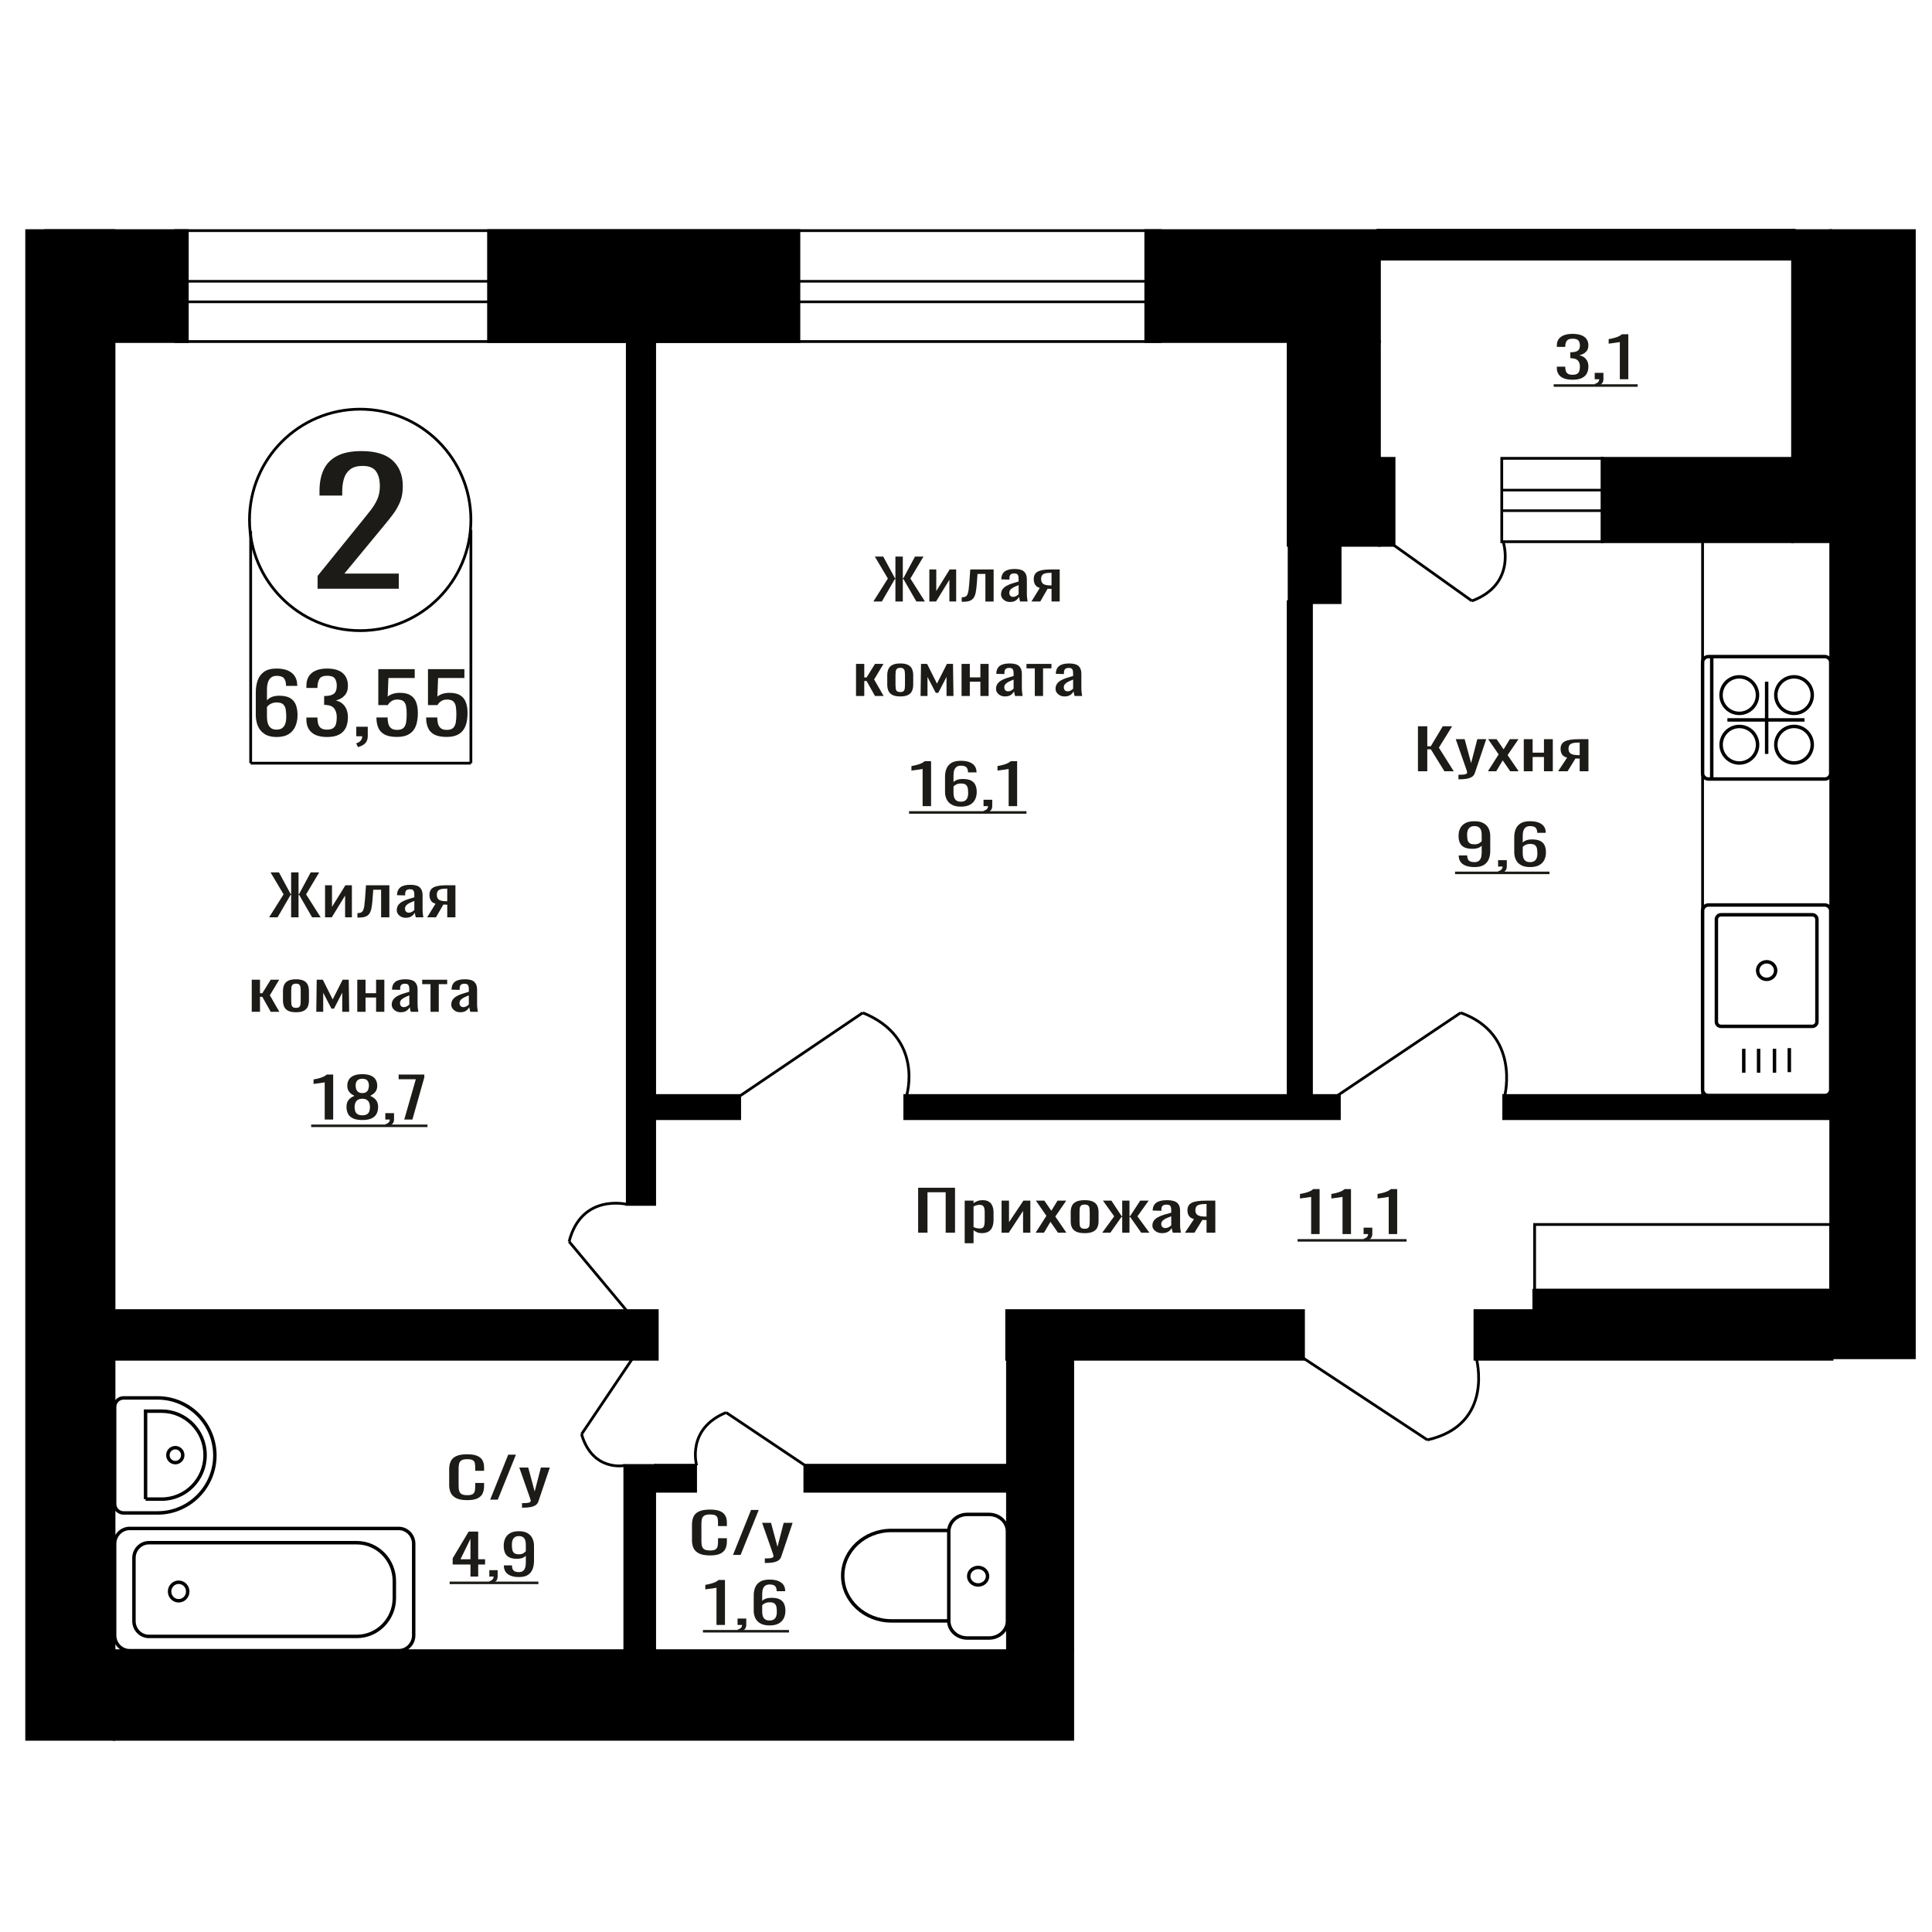 <?xml version="1.0" encoding="UTF-8"?>
<!DOCTYPE svg PUBLIC "-//W3C//DTD SVG 1.1//EN" "http://www.w3.org/Graphics/SVG/1.1/DTD/svg11.dtd">
<!-- Creator: CorelDRAW 2019 -->
<svg xmlns="http://www.w3.org/2000/svg" xml:space="preserve" width="140mm" height="140mm" version="1.1" style="shape-rendering:geometricPrecision; text-rendering:geometricPrecision; image-rendering:optimizeQuality; fill-rule:evenodd; clip-rule:evenodd"
viewBox="0 0 14000 14000"
 xmlns:xlink="http://www.w3.org/1999/xlink">
 <defs>
  <style type="text/css">
   <![CDATA[
    .str1 {stroke:black;stroke-width:25;stroke-miterlimit:22.926}
    .str0 {stroke:black;stroke-width:20;stroke-miterlimit:22.926}
    .fil1 {fill:none}
    .fil3 {fill:black}
    .fil2 {fill:#1C1B17}
    .fil0 {fill:#1C1B17;fill-rule:nonzero}
   ]]>
  </style>
 </defs>
 <g id="Слой_x0020_1">
  <path class="fil0" d="M2301.34 4266.21l0 -92.79 317.25 -391.9c23.62,-29.3 45.43,-56.57 65.45,-81.8 20.03,-25.23 36.45,-51.89 49.28,-79.97 12.84,-28.08 19.25,-60.43 19.25,-97.06 0,-45.58 -9.23,-81.39 -27.71,-107.43 -18.48,-26.05 -50.83,-39.07 -97.03,-39.07 -39.02,0 -69.31,8.54 -90.87,25.64 -21.56,17.09 -36.44,39.47 -44.65,67.15 -8.23,27.67 -12.33,57.38 -12.33,89.12l0 32.96 -164.79 0 0 -34.18c0,-59.42 10.01,-110.49 30.03,-153.22 20.02,-42.73 52.36,-75.9 97.03,-99.5 44.66,-23.61 103.96,-35.41 177.88,-35.41 100.61,0 175.57,22.59 224.85,67.76 49.28,45.17 73.93,107.64 73.93,187.4 0,42.33 -6.42,79.36 -19.25,111.11 -12.85,31.74 -29.52,61.45 -50.06,89.12 -20.53,27.67 -43.13,56.16 -67.76,85.46l-286.45 346.73 394.25 0 0 109.88 -588.3 0z"/>
  <polygon class="fil0" points="6653.21,8932.63 6653.21,8606.84 6920.43,8606.84 6920.43,8932.63 6852.74,8932.63 6852.74,8639.42 6720.91,8639.42 6720.91,8932.63 "/>
  <path id="1" class="fil0" d="M6990.53 9009.05l0 -308.9 64.12 0 0 18.5c7.58,-5.89 16.77,-10.99 27.56,-15.28 10.78,-4.29 23.56,-6.44 38.34,-6.44 17.98,0 32.25,3.16 42.85,9.46 10.57,6.3 18.47,14.21 23.65,23.73 5.2,9.52 8.6,19.17 10.19,28.96 1.6,9.78 2.4,18.16 2.4,25.13l0 56.31c0,16.36 -2.4,31.85 -7.2,46.46 -4.78,14.61 -13.48,26.41 -26.05,35.39 -12.59,8.99 -30.26,13.48 -53.03,13.48 -12.38,0 -23.36,-2.08 -32.95,-6.24 -9.58,-4.15 -18.18,-8.91 -25.76,-14.28l0 93.72 -64.12 0zm110.25 -106.99c11.18,0 19.18,-2.75 23.96,-8.24 4.79,-5.5 7.79,-12.94 9,-22.33 1.19,-9.38 1.78,-19.7 1.78,-30.97l0 -56.31c0,-9.65 -0.79,-18.56 -2.38,-26.74 -1.61,-8.18 -5.01,-14.68 -10.19,-19.51 -5.2,-4.83 -13.38,-7.24 -24.56,-7.24 -8.39,0 -16.39,1.21 -23.97,3.62 -7.6,2.41 -14.19,5.23 -19.77,8.45l0 148.81c5.99,2.95 12.78,5.43 20.36,7.45 7.6,2.01 16.18,3.01 25.77,3.01z"/>
  <polygon id="2" class="fil0" points="7257.77,8932.63 7257.77,8700.15 7311.69,8700.15 7311.69,8856.61 7415.94,8700.15 7466.28,8700.15 7466.28,8932.63 7413.54,8932.63 7413.54,8774.96 7309.89,8932.63 "/>
  <polygon id="3" class="fil0" points="7504.62,8932.63 7582.52,8810.36 7506.43,8700.15 7567.53,8700.15 7618.46,8773.76 7663.41,8700.15 7726.32,8700.15 7647.23,8815.59 7727.51,8932.63 7666.4,8932.63 7611.88,8853.8 7565.13,8932.63 "/>
  <path id="4" class="fil0" d="M7859.93 8935.85c-25.57,0 -45.74,-3.49 -60.51,-10.46 -14.78,-6.97 -25.27,-16.89 -31.47,-29.76 -6.18,-12.87 -9.28,-28.02 -9.28,-45.45l0 -67.57c0,-17.43 3.1,-32.58 9.28,-45.45 6.2,-12.87 16.69,-22.8 31.47,-29.77 14.77,-6.97 34.94,-10.46 60.51,-10.46 25.56,0 45.64,3.49 60.21,10.46 14.58,6.97 24.97,16.9 31.16,29.77 6.19,12.87 9.29,28.02 9.29,45.45l0 67.57c0,17.43 -3.1,32.58 -9.29,45.45 -6.19,12.87 -16.58,22.79 -31.16,29.76 -14.57,6.97 -34.65,10.46 -60.21,10.46zm0 -31.78c12.38,0 21.08,-2.41 26.07,-7.24 4.99,-4.82 7.98,-11.19 8.98,-19.1 1,-7.91 1.5,-16.16 1.5,-24.74l0 -72.8c0,-8.85 -0.5,-17.16 -1.5,-24.93 -1,-7.78 -3.99,-14.15 -8.98,-19.11 -4.99,-4.96 -13.69,-7.44 -26.07,-7.44 -12.38,0 -21.17,2.48 -26.37,7.44 -5.18,4.96 -8.28,11.33 -9.28,19.11 -1,7.77 -1.51,16.08 -1.51,24.93l0 72.8c0,8.58 0.51,16.83 1.51,24.74 1,7.91 4.1,14.28 9.28,19.1 5.2,4.83 13.99,7.24 26.37,7.24z"/>
  <polygon id="5" class="fil0" points="7986.95,8932.63 8073.83,8813.98 7992.35,8700.15 8053.45,8700.15 8127.16,8811.97 8131.94,8811.97 8131.94,8700.15 8184.68,8700.15 8184.68,8811.97 8189.48,8811.97 8262.57,8700.15 8323.68,8700.15 8242.2,8813.98 8329.07,8932.63 8269.75,8932.63 8189.48,8818.4 8184.68,8818.4 8184.68,8932.63 8131.94,8932.63 8131.94,8818.4 8126.55,8818.4 8046.27,8932.63 "/>
  <path id="6" class="fil0" d="M8420.15 8935.85c-13.58,0 -25.56,-2.62 -35.94,-7.85 -10.4,-5.22 -18.58,-11.93 -24.57,-20.11 -6,-8.17 -9,-16.82 -9,-25.94 0,-14.48 3.61,-26.68 10.79,-36.6 7.19,-9.92 17.09,-18.3 29.66,-25.14 12.59,-6.84 27.17,-12.8 43.74,-17.9 16.58,-5.09 34.05,-10.05 52.43,-14.88l0 -16.49c0,-9.38 -0.8,-17.16 -2.4,-23.33 -1.59,-6.16 -4.9,-10.79 -9.89,-13.87 -4.99,-3.09 -12.48,-4.63 -22.46,-4.63 -8.79,0 -15.88,1.34 -21.27,4.02 -5.4,2.69 -9.28,6.51 -11.68,11.47 -2.4,4.96 -3.61,10.79 -3.61,17.49l0 11.67 -63.5 -1.61c0.8,-25.74 9.58,-44.71 26.36,-56.91 16.78,-12.2 42.74,-18.31 77.88,-18.31 34.36,0 58.73,6.31 73.1,18.91 14.39,12.6 21.57,30.83 21.57,54.7l0 106.18c0,7.24 0.3,14.21 0.91,20.92 0.6,6.7 1.39,12.94 2.4,18.7 1,5.77 1.89,11.2 2.7,16.29l-58.73 0c-1.2,-4.29 -2.69,-9.72 -4.49,-16.29 -1.79,-6.57 -3.1,-12.54 -3.89,-17.9 -3.99,9.12 -11.7,17.63 -23.08,25.54 -11.38,7.91 -27.05,11.87 -47.03,11.87zm25.16 -37.01c6.39,0 12.38,-1.2 17.98,-3.62 5.59,-2.41 10.58,-5.16 14.98,-8.24 4.39,-3.08 7.38,-5.56 8.99,-7.44l0 -65.96c-9.99,3.75 -19.38,7.5 -28.17,11.26 -8.79,3.75 -16.47,7.71 -23.06,11.86 -6.6,4.16 -11.78,8.85 -15.58,14.08 -3.8,5.23 -5.69,11.2 -5.69,17.9 0,9.38 2.59,16.76 7.79,22.12 5.19,5.36 12.78,8.04 22.76,8.04z"/>
  <path id="7" class="fil0" d="M8586.71 8932.63l65.31 -98.54c-11.17,-2.95 -20.27,-7.38 -27.26,-13.27 -6.99,-5.9 -12.08,-13.14 -15.27,-21.72 -3.2,-8.58 -4.79,-18.24 -4.79,-28.96 0,-12.34 2.39,-22.93 7.18,-31.78 4.79,-8.85 12.39,-16.09 22.77,-21.72 10.39,-5.63 24.17,-9.78 41.34,-12.47 17.18,-2.68 38.35,-4.02 63.52,-4.02l67.1 0 0 232.48 -63.51 0 0 -91.7c-6.39,0 -11.78,-0.07 -16.18,-0.2 -4.39,-0.14 -9.19,-0.34 -14.37,-0.61l-56.92 92.51 -68.92 0zm149.2 -116.64c0.8,0 2.1,0 3.9,0 1.79,0 2.89,0 3.29,0l0 -91.3c-0.4,0 -1.5,0 -3.29,0 -1.8,0 -2.91,0 -3.31,0 -18.77,0 -33.65,1.54 -44.63,4.62 -10.98,3.09 -18.68,7.91 -23.07,14.48 -4.38,6.57 -6.59,15.35 -6.59,26.35 0,15.28 5.1,26.68 15.29,34.19 10.17,7.5 29.66,11.39 58.41,11.66z"/>
  <ellipse class="fil1 str0" cx="2610.13" cy="3767.48" rx="802.17" ry="802.35"/>
  <line class="fil1 str0" x1="1816.47" y1="3848.99" x2="1816.47" y2= "5530.3" />
  <line class="fil1 str0" x1="3412.31" y1="3838.58" x2="3412.31" y2= "5530.29" />
  <line class="fil1 str0" x1="1816.47" y1="5530.29" x2="3412.31" y2= "5530.29" />
  <path class="fil0" d="M2004.01 5340.65c-35.29,0 -64.03,-7.11 -86.21,-21.33 -22.18,-14.21 -38.44,-33.43 -48.78,-57.66 -10.33,-24.22 -15.49,-51.15 -15.49,-80.78l0 -163.98c0,-31.63 4.53,-60.46 13.61,-86.49 9.07,-26.03 24.57,-46.85 46.5,-62.47 21.94,-15.61 52.05,-23.42 90.37,-23.42 31.76,0 58.6,4.6 80.54,13.81 21.93,9.21 38.83,22.63 50.67,40.24 11.85,17.62 18.02,39.05 18.52,64.27 0,0.8 0.13,1.91 0.38,3.31 0.25,1.4 0.38,2.7 0.38,3.9l-81.68 0c0,-23.62 -4.78,-41.64 -14.36,-54.06 -9.58,-12.41 -27.72,-18.62 -54.45,-18.62 -14.62,0 -27.22,3.71 -37.81,11.12 -10.59,7.4 -18.52,18.72 -23.82,33.93 -5.29,15.22 -7.94,34.84 -7.94,58.86l0 73.88c8.06,-10.01 19.53,-18.12 34.4,-24.32 14.88,-6.21 33.15,-9.31 54.83,-9.31 33.78,0 60.25,5.8 79.41,17.42 19.15,11.61 32.77,27.93 40.83,48.95 8.07,21.02 12.1,45.75 12.1,74.18 0,29.23 -5.04,55.86 -15.12,79.88 -10.09,24.03 -26.21,43.15 -48.4,57.36 -22.18,14.22 -51.67,21.33 -88.48,21.33zm0 -53.46c18.15,0 32.27,-4.11 42.35,-12.31 10.08,-8.21 17.26,-19.12 21.55,-32.74 4.29,-13.61 6.43,-28.43 6.43,-44.45 0,-19.22 -1.14,-37.04 -3.4,-53.45 -2.27,-16.42 -8.2,-29.53 -17.77,-39.35 -9.58,-9.81 -25.97,-14.71 -49.16,-14.71 -11.08,0 -21.17,1.6 -30.25,4.8 -9.07,3.21 -16.89,7.31 -23.44,12.32 -6.56,5 -11.85,10.31 -15.88,15.91l0 72.68c0,16.42 2.14,31.64 6.43,45.65 4.28,14.02 11.46,25.13 21.55,33.34 10.08,8.2 23.95,12.31 41.59,12.31z"/>
  <path id="1" class="fil0" d="M2370.02 5340.65c-33.28,0 -61,-5.01 -83.18,-15.02 -22.19,-10.01 -38.82,-24.43 -49.91,-43.25 -11.09,-18.82 -16.63,-41.04 -16.63,-66.67l0 -16.21 80.15 0c0,1.6 0,3.3 0,5.1 0,1.8 0,3.7 0,5.71 0.5,14.41 2.65,27.43 6.43,39.04 3.78,11.61 10.59,20.82 20.42,27.63 9.82,6.81 24.07,10.21 42.72,10.21 19.67,0 34.54,-3.71 44.62,-11.11 10.09,-7.41 16.88,-17.92 20.42,-31.54 3.53,-13.61 5.29,-29.23 5.29,-46.85 0,-25.62 -5.92,-46.55 -17.76,-62.76 -11.85,-16.22 -32.65,-25.13 -62.4,-26.73 -1.51,-0.4 -3.4,-0.6 -5.67,-0.6 -2.26,0 -4.15,0 -5.68,0l0 -64.27c1.53,0 3.29,0 5.3,0 2.02,0 3.78,0 5.29,0 28.75,-0.8 49.42,-6.81 62.02,-18.02 12.61,-11.21 18.9,-29.83 18.9,-55.86 0,-22.02 -4.66,-39.64 -13.99,-52.86 -9.33,-13.21 -27.85,-19.82 -55.58,-19.82 -27.73,0 -46.13,7.31 -55.2,21.93 -9.08,14.61 -14.13,33.33 -15.13,56.16 0,1.6 0,3.3 0,5.1 0,1.8 0,3.51 0,5.11l-80.15 0 0 -16.22c0,-26.03 5.54,-48.25 16.63,-66.67 11.09,-18.42 27.85,-32.64 50.28,-42.65 22.44,-10.01 50.29,-15.01 83.57,-15.01 33.78,0 61.76,5 83.94,15.01 22.18,10.01 38.83,24.33 49.92,42.95 11.09,18.62 16.63,40.94 16.63,66.97 0,29.23 -7.95,52.66 -23.82,70.28 -15.88,17.61 -37.18,29.63 -63.9,36.03 18.65,4.41 34.41,12.02 47.27,22.83 12.85,10.81 22.81,24.52 29.86,41.14 7.06,16.62 10.59,35.94 10.59,57.96 0,28.83 -5.04,53.96 -15.12,75.38 -10.09,21.43 -26.22,38.04 -48.4,49.86 -22.18,11.81 -51.43,17.72 -87.73,17.72z"/>
  <path id="2" class="fil0" d="M2593.88 5413.92l-12.86 -27.63c13.61,-3.6 24.33,-9.91 32.13,-18.92 7.82,-9.01 11.73,-19.72 11.73,-32.13l-43.1 0 0 -69.07 83.18 0 0 67.87c0,21.22 -5.8,38.14 -17.4,50.75 -11.59,12.62 -29.48,22.33 -53.68,29.13z"/>
  <path id="3" class="fil0" d="M2875.95 5340.05c-36.81,0 -66.05,-5.61 -87.73,-16.82 -21.68,-11.21 -37.18,-27.43 -46.51,-48.65 -9.33,-21.23 -13.98,-46.45 -13.98,-75.69l80.91 0c0,14.42 1.52,28.54 4.54,42.35 3.02,13.81 9.45,25.23 19.29,34.24 9.83,9.01 24.82,13.51 44.99,13.51 22.19,0 38.06,-5.1 47.65,-15.32 9.58,-10.21 15.62,-24.02 18.14,-41.44 2.52,-17.42 3.79,-37.14 3.79,-59.16 0,-22.03 -1.53,-40.75 -4.55,-56.16 -3.02,-15.42 -9.33,-27.23 -18.9,-35.44 -9.58,-8.21 -24.71,-12.31 -45.37,-12.31 -16.65,0 -30.76,4.1 -42.35,12.31 -11.6,8.21 -20.17,17.52 -25.71,27.93l-68.82 0 0 -260.68 263.92 0 0 64.27 -190.57 0 -5.29 134.54c10.09,-8.41 22.56,-15.01 37.43,-19.82 14.87,-4.8 31.89,-7.21 51.04,-7.21 33.28,0 59.37,6.21 78.28,18.62 18.91,12.42 32.27,29.44 40.07,51.06 7.82,21.62 11.72,46.45 11.72,74.48 0,24.82 -2.26,47.95 -6.79,69.37 -4.55,21.42 -12.48,40.04 -23.83,55.86 -11.34,15.82 -26.84,28.13 -46.5,36.94 -19.67,8.81 -44.62,13.22 -74.87,13.22z"/>
  <path id="4" class="fil0" d="M3235.91 5340.05c-36.81,0 -66.05,-5.61 -87.73,-16.82 -21.68,-11.21 -37.18,-27.43 -46.51,-48.65 -9.33,-21.23 -13.98,-46.45 -13.98,-75.69l80.91 0c0,14.42 1.51,28.54 4.54,42.35 3.02,13.81 9.45,25.23 19.28,34.24 9.84,9.01 24.83,13.51 45,13.51 22.19,0 38.06,-5.1 47.64,-15.32 9.59,-10.21 15.63,-24.02 18.15,-41.44 2.52,-17.42 3.79,-37.14 3.79,-59.16 0,-22.03 -1.53,-40.75 -4.55,-56.16 -3.02,-15.42 -9.33,-27.23 -18.9,-35.44 -9.58,-8.21 -24.71,-12.31 -45.37,-12.31 -16.65,0 -30.76,4.1 -42.36,12.31 -11.59,8.21 -20.17,17.52 -25.71,27.93l-68.81 0 0 -260.68 263.92 0 0 64.27 -190.57 0 -5.29 134.54c10.08,-8.41 22.56,-15.01 37.43,-19.82 14.87,-4.8 31.89,-7.21 51.04,-7.21 33.28,0 59.37,6.21 78.28,18.62 18.91,12.42 32.27,29.44 40.07,51.06 7.82,21.62 11.72,46.45 11.72,74.48 0,24.82 -2.26,47.95 -6.8,69.37 -4.54,21.42 -12.47,40.04 -23.82,55.86 -11.34,15.82 -26.84,28.13 -46.51,36.94 -19.66,8.81 -44.62,13.22 -74.86,13.22z"/>
  <path class="fil0" d="M6685.56 5841.58l0 -269.48c-0.39,0.27 -4.7,1.07 -12.92,2.41 -8.24,1.34 -17.51,2.68 -27.85,4.02 -10.33,1.35 -19.51,2.55 -27.56,3.62 -8.04,1.08 -12.25,1.61 -12.62,1.61l0 -32.58c6.49,-1.07 14.06,-2.54 22.67,-4.42 8.62,-1.88 17.41,-4.16 26.42,-6.84 8.99,-2.68 17.6,-6.03 25.82,-10.05 8.24,-4.02 15.22,-8.72 20.97,-14.08l46.49 0 0 325.79 -61.42 0z"/>
  <path id="1" class="fil0" d="M6962.3 5845.2c-26.79,0 -48.62,-4.76 -65.45,-14.28 -16.84,-9.52 -29.19,-22.39 -37.04,-38.61 -7.84,-16.22 -11.76,-34.26 -11.76,-54.1l0 -109.8c0,-21.18 3.44,-40.49 10.33,-57.92 6.88,-17.43 18.66,-31.37 35.3,-41.83 16.66,-10.46 39.53,-15.69 68.62,-15.69 24.11,0 44.49,3.09 61.14,9.26 16.66,6.16 29.48,15.15 38.47,26.94 8.99,11.8 13.69,26.15 14.07,43.04 0,0.54 0.09,1.27 0.29,2.21 0.18,0.94 0.28,1.81 0.28,2.62l-62 0c0,-15.82 -3.64,-27.89 -10.91,-36.2 -7.28,-8.31 -21.05,-12.47 -41.34,-12.47 -11.1,0 -20.67,2.48 -28.71,7.44 -8.03,4.96 -14.07,12.54 -18.08,22.72 -4.03,10.19 -6.04,23.33 -6.04,39.42l0 49.47c6.12,-6.7 14.85,-12.13 26.14,-16.29 11.29,-4.15 25.16,-6.23 41.62,-6.23 25.64,0 45.74,3.89 60.28,11.66 14.55,7.78 24.88,18.71 31.01,32.78 6.12,14.08 9.18,30.64 9.18,49.68 0,19.57 -3.83,37.4 -11.48,53.49 -7.65,16.09 -19.91,28.89 -36.74,38.41 -16.85,9.52 -39.24,14.28 -67.18,14.28zm0 -35.8c13.78,0 24.5,-2.75 32.15,-8.24 7.65,-5.5 13.12,-12.81 16.36,-21.92 3.25,-9.12 4.88,-19.04 4.88,-29.77 0,-12.87 -0.86,-24.8 -2.59,-35.79 -1.71,-11 -6.21,-19.78 -13.49,-26.35 -7.26,-6.57 -19.71,-9.85 -37.31,-9.85 -8.42,0 -16.07,1.07 -22.97,3.22 -6.89,2.14 -12.82,4.89 -17.8,8.24 -4.96,3.35 -8.99,6.91 -12.06,10.66l0 48.67c0,10.99 1.63,21.18 4.88,30.57 3.26,9.38 8.71,16.82 16.38,22.32 7.65,5.49 18.17,8.24 31.57,8.24z"/>
  <path id="2" class="fil0" d="M7136.27 5894.27l-9.77 -18.5c10.34,-2.42 18.47,-6.64 24.4,-12.67 5.93,-6.03 8.9,-13.21 8.9,-21.52l-32.73 0 0 -46.25 63.15 0 0 45.45c0,14.21 -4.39,25.54 -13.2,33.98 -8.79,8.45 -22.38,14.95 -40.75,19.51z"/>
  <path id="3" class="fil0" d="M7309.07 5841.58l0 -269.48c-0.38,0.27 -4.69,1.07 -12.92,2.41 -8.23,1.34 -17.51,2.68 -27.84,4.02 -10.34,1.35 -19.52,2.55 -27.57,3.62 -8.04,1.08 -12.25,1.61 -12.62,1.61l0 -32.58c6.5,-1.07 14.06,-2.54 22.67,-4.42 8.62,-1.88 17.42,-4.16 26.42,-6.84 9,-2.68 17.6,-6.03 25.83,-10.05 8.23,-4.02 15.21,-8.72 20.96,-14.08l46.5 0 0 325.79 -61.43 0z"/>
  <polygon id="4" class="fil2" points="6587.38,5878.14 7438.26,5878.14 7438.26,5896.42 6587.38,5896.42 "/>
  <polygon id="5" class="fil2" points="7438.26,5878.14 7438.26,5878.14 7438.26,5896.42 7438.26,5896.42 "/>
  <path class="fil1 str1" d="M13132.29 5396.3c0,-73.11 -59.13,-132.38 -132.06,-132.38 -72.94,0 -132.07,59.27 -132.07,132.38 0,73.11 59.13,132.37 132.07,132.37 72.93,0 132.06,-59.26 132.06,-132.37zm-396.23 0.33c0,-73.11 -59.13,-132.37 -132.07,-132.37 -72.93,0 -132.07,59.26 -132.07,132.37 0,73.11 59.14,132.37 132.07,132.37 72.94,0 132.07,-59.26 132.07,-132.37zm396.23 -359.65c0,-73.1 -59.13,-132.37 -132.06,-132.37 -72.94,0 -132.07,59.27 -132.07,132.37 0,73.11 59.13,132.38 132.07,132.38 72.93,0 132.06,-59.27 132.06,-132.38zm-396.77 0c0,-73.1 -59.13,-132.37 -132.07,-132.37 -72.93,0 -132.07,59.27 -132.07,132.37 0,73.11 59.14,132.38 132.07,132.38 72.94,0 132.07,-59.27 132.07,-132.38zm487.28 -279.06l-841.92 0c-23.83,0 -43.33,18.63 -43.33,41.4l0 804.42c0,22.77 19.5,41.4 43.33,41.4l841.92 0c23.83,0 43.33,-18.63 43.33,-41.4l0 -804.42c0,-22.77 -19.5,-41.4 -43.33,-41.4zm-146.86 458.89l-558.53 0m284.43 -276.97l0 523.38m-397.97 -705.3l0 887.22"/>
  <path class="fil1 str1" d="M13266.13 6600.26l0 1296.34c0,23.25 -19.5,42.28 -43.33,42.28l-841.92 0c-23.83,0 -43.33,-19.03 -43.33,-42.28l0 -1296.34c0,-23.27 19.5,-42.3 43.33,-42.3l841.92 0c23.83,0 43.33,19.03 43.33,42.3zm-100 61.64l0 742.32c0,18.25 -15.29,33.18 -33.99,33.18l-660.59 0c-18.7,0 -34,-14.93 -34,-33.18l0 -742.32c0,-18.25 15.3,-33.18 34,-33.18l660.59 0c18.7,0 33.99,14.93 33.99,33.18zm-298.94 371.16c0,35.22 -29.26,63.78 -65.35,63.78 -36.08,0 -65.34,-28.56 -65.34,-63.78 0,-35.22 29.26,-63.77 65.34,-63.77 36.09,0 65.35,28.55 65.35,63.77zm98.93 561.99l0 173.83m-107.52 -169l0 173.83m-115.2 -173.83l0 173.83m-107.52 -173.83l0 173.83"/>
  <path class="fil1 str1" d="M7300.56 11745.48l0 -647.37c0,-68.21 -60.01,-124.02 -133.37,-124.02l-158.56 0c-73.36,0 -133.37,55.81 -133.37,124.02l0 647.37c0,68.21 60.01,124.02 133.37,124.02l158.56 0c73.36,0 133.37,-55.81 133.37,-124.02zm-425.3 0l0 -655.11 -416.38 0c-193.75,0 -352.26,147.39 -352.26,327.55l0 0.01c0,180.15 158.51,327.55 352.26,327.55l416.38 0zm280.91 -323.68c0,-35.06 -30.56,-63.48 -68.26,-63.48 -37.71,0 -68.27,28.42 -68.27,63.48 0,35.05 30.56,63.47 68.27,63.47 37.7,0 68.26,-28.42 68.26,-63.47z"/>
  <path class="fil1 str1" d="M970.64 11747.15l0 -457.24c0,-61.01 48.85,-110.92 108.55,-110.92l1506.94 0c149.28,0 271.41,124.78 271.41,277.29l0 124.5c0,152.52 -122.13,277.29 -271.41,277.29l-1506.94 0c-59.7,0 -108.55,-49.91 -108.55,-110.92zm-139.93 103.29l0 -663.8c0,-61.01 48.85,-110.92 108.55,-110.92l1949.94 0c59.71,0 108.56,49.91 108.56,110.92l0 663.8c0,60.99 -48.85,110.91 -108.56,110.91l-1949.94 0c-59.7,0 -108.55,-49.92 -108.55,-110.91zm398.1 -317.77c0,-37.11 29.45,-67.19 65.77,-67.19 36.33,0 65.78,30.08 65.78,67.19 0,37.12 -29.45,67.2 -65.78,67.2 -36.32,0 -65.77,-30.08 -65.77,-67.2z"/>
  <polygon class="fil0" points="10274.99,5588.82 10274.99,5263.03 10342.7,5263.03 10342.7,5407.83 10367.86,5407.83 10454.74,5263.03 10522.44,5263.03 10426.58,5417.88 10534.43,5588.82 10466.73,5588.82 10368.45,5429.95 10342.7,5429.95 10342.7,5588.82 "/>
  <path id="1" class="fil0" d="M10568.58 5647.14l0 -32.98c15.58,0 27.96,-0.47 37.15,-1.41 9.18,-0.94 15.78,-2.68 19.77,-5.23 3.99,-2.54 5.99,-6.1 5.99,-10.66 0,-2.41 -1.4,-7.77 -4.19,-16.08 -2.8,-8.32 -5.79,-17.17 -9,-26.55l-69.49 -197.89 64.71 0 46.73 173.76 44.93 -173.76 64.71 0 -82.67 245.35c-3.61,11.26 -10.19,20.18 -19.79,26.75 -9.57,6.57 -21.86,11.33 -36.84,14.28 -14.98,2.95 -33.05,4.42 -54.22,4.42l-7.79 0z"/>
  <polygon id="2" class="fil0" points="10781.89,5588.82 10859.78,5466.55 10783.69,5356.34 10844.8,5356.34 10895.73,5429.95 10940.67,5356.34 11003.58,5356.34 10924.49,5471.78 11004.77,5588.82 10943.67,5588.82 10889.14,5509.99 10842.4,5588.82 "/>
  <polygon id="3" class="fil0" points="11041.93,5588.82 11041.93,5356.34 11106.04,5356.34 11106.04,5454.08 11188.12,5454.08 11188.12,5356.34 11252.24,5356.34 11252.24,5588.82 11188.12,5588.82 11188.12,5485.45 11106.04,5485.45 11106.04,5588.82 "/>
  <path id="4" class="fil0" d="M11290.57 5588.82l65.31 -98.54c-11.18,-2.95 -20.28,-7.38 -27.26,-13.27 -6.99,-5.9 -12.09,-13.14 -15.27,-21.72 -3.21,-8.58 -4.8,-18.24 -4.8,-28.96 0,-12.34 2.4,-22.93 7.18,-31.78 4.8,-8.85 12.39,-16.09 22.78,-21.72 10.38,-5.63 24.16,-9.78 41.34,-12.47 17.17,-2.68 38.34,-4.02 63.52,-4.02l67.09 0 0 232.48 -63.5 0 0 -91.7c-6.39,0 -11.79,-0.07 -16.18,-0.2 -4.4,-0.14 -9.19,-0.34 -14.38,-0.61l-56.92 92.51 -68.91 0zm149.19 -116.64c0.81,0 2.1,0 3.9,0 1.79,0 2.89,0 3.3,0l0 -91.3c-0.41,0 -1.51,0 -3.3,0 -1.8,0 -2.9,0 -3.3,0 -18.77,0 -33.66,1.54 -44.63,4.62 -10.98,3.09 -18.68,7.91 -23.08,14.48 -4.38,6.57 -6.58,15.35 -6.58,26.35 0,15.28 5.09,26.68 15.28,34.19 10.17,7.5 29.66,11.39 58.41,11.66z"/>
  <path class="fil0" d="M9501.04 8942.44l0 -269.48c-0.39,0.27 -4.7,1.07 -12.92,2.41 -8.24,1.34 -17.52,2.68 -27.85,4.02 -10.34,1.35 -19.52,2.55 -27.57,3.62 -8.03,1.08 -12.24,1.61 -12.62,1.61l0 -32.58c6.5,-1.07 14.06,-2.54 22.67,-4.42 8.62,-1.88 17.42,-4.16 26.42,-6.84 9,-2.68 17.61,-6.03 25.83,-10.05 8.23,-4.02 15.21,-8.72 20.97,-14.08l46.49 0 0 325.79 -61.42 0z"/>
  <path id="1" class="fil0" d="M9728.4 8942.44l0 -269.48c-0.38,0.27 -4.7,1.07 -12.92,2.41 -8.23,1.34 -17.51,2.68 -27.85,4.02 -10.33,1.35 -19.51,2.55 -27.56,3.62 -8.04,1.08 -12.25,1.61 -12.62,1.61l0 -32.58c6.49,-1.07 14.06,-2.54 22.67,-4.42 8.62,-1.88 17.41,-4.16 26.42,-6.84 8.99,-2.68 17.6,-6.03 25.82,-10.05 8.24,-4.02 15.22,-8.72 20.97,-14.08l46.49 0 0 325.79 -61.42 0z"/>
  <path id="2" class="fil0" d="M9890.32 8995.13l-9.77 -18.5c10.34,-2.42 18.48,-6.64 24.4,-12.67 5.94,-6.03 8.91,-13.21 8.91,-21.52l-32.74 0 0 -46.25 63.16 0 0 45.45c0,14.21 -4.4,25.54 -13.21,33.98 -8.79,8.45 -22.38,14.95 -40.75,19.51z"/>
  <path id="3" class="fil0" d="M10063.13 8942.44l0 -269.48c-0.39,0.27 -4.7,1.07 -12.92,2.41 -8.24,1.34 -17.52,2.68 -27.85,4.02 -10.34,1.35 -19.52,2.55 -27.57,3.62 -8.03,1.08 -12.24,1.61 -12.62,1.61l0 -32.58c6.5,-1.07 14.06,-2.54 22.67,-4.42 8.62,-1.88 17.42,-4.16 26.42,-6.84 9,-2.68 17.61,-6.03 25.83,-10.05 8.23,-4.02 15.21,-8.72 20.97,-14.08l46.49 0 0 325.79 -61.42 0z"/>
  <polygon id="4" class="fil2" points="9402.85,8979 10192.31,8979 10192.31,8997.28 9402.85,8997.28 "/>
  <rect class="fil3 str0" transform="matrix(2.11331E-13 -1.167 -1.145 -2.349E-13 7363.4 10804.6)" width="158.75" height="1336.15"/>
  <rect class="fil3 str0" x="4527.54" y="10619.35" width="216.48" height="1342"/>
  <rect class="fil3 str0" x="9334.52" y="4359.77" width="168.97" height="3579.12"/>
  <line class="fil1 str0" x1="4550.07" y1="9508.09" x2="4124.01" y2= "8997.03" />
  <path class="fil1 str0" d="M4545.57 8727.57c0,0 -331.39,-84.2 -421.56,269.46"/>
  <polygon class="fil0" points="6328.76,4358.83 6433.78,4192.32 6339.37,4033.04 6400.26,4033.04 6485.18,4190.3 6488.53,4190.3 6488.53,4033.04 6542.16,4033.04 6542.16,4190.3 6546.08,4190.3 6630.43,4033.04 6691.89,4033.04 6596.91,4192.32 6702.5,4358.83 6640.48,4358.83 6546.63,4195.93 6542.16,4195.93 6542.16,4358.83 6488.53,4358.83 6488.53,4195.93 6484.63,4195.93 6390.2,4358.83 "/>
  <polygon id="1" class="fil0" points="6734.34,4358.83 6734.34,4126.35 6784.62,4126.35 6784.62,4282.81 6881.82,4126.35 6928.75,4126.35 6928.75,4358.83 6879.58,4358.83 6879.58,4201.16 6782.94,4358.83 "/>
  <path id="2" class="fil0" d="M6968.98 4360.84l0 -32.58c11.17,0 20.01,-1.61 26.53,-4.82 6.51,-3.22 11.54,-8.65 15.08,-16.29 3.54,-7.65 6.24,-17.97 8.1,-30.97 1.86,-13.01 3.54,-29.3 5.03,-48.87l7.26 -100.96 169.28 0 0 232.48 -59.77 0 0 -199.9 -56.99 0 -5.03 68.38c-1.86,26.54 -4.55,48.53 -8.1,65.96 -3.54,17.43 -9.02,31.04 -16.48,40.82 -7.45,9.79 -17.41,16.7 -29.88,20.72 -12.49,4.02 -28.59,6.03 -48.34,6.03l-6.69 0z"/>
  <path id="3" class="fil0" d="M7318.7 4362.05c-12.67,0 -23.84,-2.62 -33.52,-7.85 -9.7,-5.22 -17.32,-11.93 -22.91,-20.11 -5.59,-8.17 -8.38,-16.82 -8.38,-25.94 0,-14.48 3.36,-26.68 10.05,-36.6 6.71,-9.92 15.93,-18.3 27.66,-25.14 11.73,-6.84 25.33,-12.8 40.78,-17.9 15.46,-5.09 31.75,-10.05 48.89,-14.88l0 -16.49c0,-9.38 -0.75,-17.16 -2.24,-23.33 -1.48,-6.16 -4.57,-10.79 -9.22,-13.87 -4.65,-3.09 -11.64,-4.63 -20.95,-4.63 -8.19,0 -14.8,1.34 -19.83,4.02 -5.03,2.69 -8.65,6.51 -10.89,11.47 -2.24,4.96 -3.36,10.79 -3.36,17.49l0 11.67 -59.21 -1.61c0.75,-25.74 8.93,-44.71 24.58,-56.91 15.64,-12.2 39.85,-18.31 72.62,-18.31 32.03,0 54.75,6.31 68.15,18.91 13.42,12.6 20.12,30.83 20.12,54.7l0 106.18c0,7.24 0.27,14.21 0.84,20.92 0.56,6.7 1.3,12.94 2.24,18.7 0.93,5.77 1.76,11.2 2.51,16.29l-54.75 0c-1.12,-4.29 -2.51,-9.72 -4.19,-16.29 -1.67,-6.57 -2.89,-12.54 -3.63,-17.9 -3.72,9.12 -10.9,17.63 -21.51,25.54 -10.62,7.91 -25.23,11.87 -43.85,11.87zm23.46 -37.01c5.95,0 11.54,-1.2 16.76,-3.62 5.21,-2.41 9.86,-5.16 13.96,-8.24 4.1,-3.08 6.89,-5.56 8.39,-7.44l0 -65.96c-9.32,3.75 -18.07,7.5 -26.27,11.26 -8.19,3.75 -15.36,7.71 -21.5,11.86 -6.15,4.16 -10.99,8.85 -14.53,14.08 -3.54,5.23 -5.3,11.2 -5.3,17.9 0,9.38 2.41,16.76 7.26,22.12 4.84,5.36 11.92,8.04 21.23,8.04z"/>
  <path id="4" class="fil0" d="M7474 4358.83l60.89 -98.54c-10.42,-2.95 -18.9,-7.38 -25.42,-13.27 -6.51,-5.9 -11.26,-13.14 -14.24,-21.72 -2.98,-8.58 -4.47,-18.24 -4.47,-28.96 0,-12.34 2.24,-22.93 6.7,-31.78 4.47,-8.85 11.55,-16.09 21.23,-21.72 9.69,-5.63 22.53,-9.78 38.55,-12.47 16.01,-2.68 35.75,-4.02 59.22,-4.02l62.56 0 0 232.48 -59.21 0 0 -91.7c-5.96,0 -10.98,-0.07 -15.08,-0.2 -4.1,-0.14 -8.57,-0.34 -13.41,-0.61l-53.07 92.51 -64.25 0zm139.1 -116.64c0.75,0 1.96,0 3.64,0 1.67,0 2.7,0 3.07,0l0 -91.3c-0.37,0 -1.4,0 -3.07,0 -1.68,0 -2.71,0 -3.08,0 -17.5,0 -31.38,1.54 -41.61,4.62 -10.24,3.09 -17.42,7.91 -21.52,14.48 -4.08,6.57 -6.14,15.35 -6.14,26.35 0,15.28 4.75,26.68 14.25,34.19 9.49,7.5 27.66,11.39 54.46,11.66z"/>
  <polygon id="5" class="fil0" points="6203.05,5043.39 6203.05,4810.91 6262.84,4810.91 6262.84,4909.05 6279.59,4909.05 6340.48,4810.91 6401.94,4810.91 6334.34,4923.53 6403.05,5043.39 6340.48,5043.39 6279.59,4934.79 6262.84,4934.79 6262.84,5043.39 "/>
  <path id="6" class="fil0" d="M6523.73 5046.61c-23.84,0 -42.64,-3.49 -56.42,-10.46 -13.78,-6.97 -23.56,-16.89 -29.34,-29.76 -5.76,-12.87 -8.65,-28.02 -8.65,-45.45l0 -67.57c0,-17.43 2.89,-32.58 8.65,-45.45 5.78,-12.87 15.56,-22.8 29.34,-29.77 13.78,-6.97 32.58,-10.46 56.42,-10.46 23.83,0 42.56,3.49 56.14,10.46 13.6,6.97 23.28,16.9 29.06,29.77 5.76,12.87 8.65,28.02 8.65,45.45l0 67.57c0,17.43 -2.89,32.58 -8.65,45.45 -5.78,12.87 -15.46,22.79 -29.06,29.76 -13.58,6.97 -32.31,10.46 -56.14,10.46zm0 -31.78c11.54,0 19.65,-2.41 24.3,-7.24 4.66,-4.82 7.45,-11.19 8.38,-19.1 0.93,-7.91 1.4,-16.16 1.4,-24.74l0 -72.8c0,-8.85 -0.47,-17.16 -1.4,-24.93 -0.93,-7.78 -3.72,-14.15 -8.38,-19.11 -4.65,-4.96 -12.76,-7.44 -24.3,-7.44 -11.55,0 -19.74,2.48 -24.59,7.44 -4.83,4.96 -7.72,11.33 -8.65,19.11 -0.93,7.77 -1.4,16.08 -1.4,24.93l0 72.8c0,8.58 0.47,16.83 1.4,24.74 0.93,7.91 3.82,14.28 8.65,19.1 4.85,4.83 13.04,7.24 24.59,7.24z"/>
  <polygon id="7" class="fil0" points="6670.65,5043.39 6674.01,4810.91 6718.14,4810.91 6789.65,4953.7 6861.72,4810.91 6905.85,4810.91 6909.21,5043.39 6858.93,5043.39 6858.93,4904.63 6799.15,5020.46 6780.72,5020.46 6720.93,4905.43 6720.93,5043.39 "/>
  <polygon id="8" class="fil0" points="6967.87,5043.39 6967.87,4810.91 7027.65,4810.91 7027.65,4908.65 7104.18,4908.65 7104.18,4810.91 7163.96,4810.91 7163.96,5043.39 7104.18,5043.39 7104.18,4940.02 7027.65,4940.02 7027.65,5043.39 "/>
  <path id="9" class="fil0" d="M7282.39 5046.61c-12.67,0 -23.84,-2.62 -33.52,-7.85 -9.69,-5.22 -17.32,-11.93 -22.9,-20.11 -5.6,-8.17 -8.39,-16.82 -8.39,-25.94 0,-14.48 3.36,-26.68 10.05,-36.6 6.71,-9.92 15.94,-18.3 27.66,-25.14 11.74,-6.84 25.33,-12.8 40.78,-17.9 15.46,-5.09 31.75,-10.05 48.89,-14.88l0 -16.49c0,-9.38 -0.75,-17.16 -2.24,-23.33 -1.48,-6.16 -4.57,-10.79 -9.22,-13.87 -4.65,-3.09 -11.64,-4.63 -20.94,-4.63 -8.2,0 -14.81,1.34 -19.84,4.02 -5.03,2.69 -8.65,6.51 -10.89,11.47 -2.23,4.96 -3.36,10.79 -3.36,17.49l0 11.67 -59.21 -1.61c0.75,-25.74 8.93,-44.71 24.58,-56.91 15.64,-12.2 39.85,-18.31 72.62,-18.31 32.03,0 54.75,6.31 68.16,18.91 13.41,12.6 20.11,30.83 20.11,54.7l0 106.18c0,7.24 0.28,14.21 0.85,20.92 0.55,6.7 1.29,12.94 2.23,18.7 0.93,5.77 1.77,11.2 2.52,16.29l-54.76 0c-1.12,-4.29 -2.51,-9.72 -4.19,-16.29 -1.67,-6.57 -2.89,-12.54 -3.63,-17.9 -3.72,9.12 -10.9,17.63 -21.51,25.54 -10.61,7.91 -25.23,11.87 -43.85,11.87zm23.46 -37.01c5.96,0 11.54,-1.2 16.76,-3.62 5.21,-2.41 9.86,-5.16 13.96,-8.24 4.1,-3.08 6.89,-5.56 8.39,-7.44l0 -65.96c-9.32,3.75 -18.07,7.5 -26.26,11.26 -8.2,3.75 -15.37,7.71 -21.51,11.86 -6.15,4.16 -10.98,8.85 -14.52,14.08 -3.55,5.23 -5.31,11.2 -5.31,17.9 0,9.38 2.42,16.76 7.26,22.12 4.84,5.36 11.92,8.04 21.23,8.04z"/>
  <polygon id="10" class="fil0" points="7498.58,5043.39 7498.58,4843.09 7438.24,4843.09 7438.24,4810.91 7619.26,4810.91 7619.26,4843.09 7558.36,4843.09 7558.36,5043.39 "/>
  <path id="11" class="fil0" d="M7713.67 5046.61c-12.67,0 -23.84,-2.62 -33.52,-7.85 -9.7,-5.22 -17.32,-11.93 -22.91,-20.11 -5.59,-8.17 -8.38,-16.82 -8.38,-25.94 0,-14.48 3.36,-26.68 10.05,-36.6 6.71,-9.92 15.93,-18.3 27.66,-25.14 11.73,-6.84 25.33,-12.8 40.78,-17.9 15.46,-5.09 31.75,-10.05 48.89,-14.88l0 -16.49c0,-9.38 -0.75,-17.16 -2.24,-23.33 -1.48,-6.16 -4.57,-10.79 -9.22,-13.87 -4.65,-3.09 -11.64,-4.63 -20.95,-4.63 -8.19,0 -14.8,1.34 -19.83,4.02 -5.03,2.69 -8.65,6.51 -10.89,11.47 -2.24,4.96 -3.36,10.79 -3.36,17.49l0 11.67 -59.21 -1.61c0.75,-25.74 8.93,-44.71 24.58,-56.91 15.64,-12.2 39.85,-18.31 72.62,-18.31 32.03,0 54.75,6.31 68.15,18.91 13.42,12.6 20.12,30.83 20.12,54.7l0 106.18c0,7.24 0.27,14.21 0.84,20.92 0.56,6.7 1.3,12.94 2.24,18.7 0.93,5.77 1.76,11.2 2.51,16.29l-54.75 0c-1.12,-4.29 -2.51,-9.72 -4.19,-16.29 -1.67,-6.57 -2.89,-12.54 -3.63,-17.9 -3.72,9.12 -10.9,17.63 -21.51,25.54 -10.62,7.91 -25.23,11.87 -43.85,11.87zm23.46 -37.01c5.95,0 11.54,-1.2 16.76,-3.62 5.21,-2.41 9.86,-5.16 13.96,-8.24 4.1,-3.08 6.89,-5.56 8.39,-7.44l0 -65.96c-9.32,3.75 -18.07,7.5 -26.27,11.26 -8.19,3.75 -15.36,7.71 -21.5,11.86 -6.15,4.16 -10.98,8.85 -14.53,14.08 -3.54,5.23 -5.3,11.2 -5.3,17.9 0,9.38 2.41,16.76 7.26,22.12 4.84,5.36 11.92,8.04 21.23,8.04z"/>
  <path class="fil0" d="M10684.63 6283.11c-24.11,0 -44.68,-3.15 -61.73,-9.45 -17.03,-6.3 -29.94,-15.49 -38.75,-27.55 -8.8,-12.07 -13.39,-26.68 -13.78,-43.84 0,-0.54 0,-1.14 0,-1.81 0,-0.67 0,-1.28 0,-1.81l61.44 0c0,15.55 3.64,27.55 10.91,35.99 7.26,8.45 21.44,12.67 42.48,12.67 11.49,0 21.05,-2.48 28.7,-7.44 7.67,-4.96 13.41,-12.6 17.23,-22.92 3.83,-10.33 5.74,-23.4 5.74,-39.22l0 -49.47c-5.74,6.7 -14.26,12.13 -25.55,16.29 -11.29,4.15 -25.35,6.23 -42.2,6.23 -25.63,0 -45.73,-3.95 -60.28,-11.86 -14.54,-7.91 -24.78,-18.91 -30.72,-32.98 -5.92,-14.08 -8.89,-30.5 -8.89,-49.27 0,-19.85 3.83,-37.75 11.48,-53.7 7.65,-15.95 20,-28.62 37.03,-38.01 17.04,-9.38 39.34,-14.08 66.89,-14.08 26.79,0 48.62,4.76 65.45,14.28 16.84,9.52 29.19,22.33 37.04,38.41 7.84,16.09 11.76,34.06 11.76,53.9l0 109.4c0,20.92 -3.44,40.22 -10.33,57.92 -6.9,17.7 -18.56,31.84 -35.02,42.43 -16.46,10.59 -39.43,15.89 -68.9,15.89zm0 -164.91c13.4,0 24.31,-2.34 32.73,-7.03 8.42,-4.7 14.92,-9.86 19.51,-15.49l0 -48.27c0,-11.26 -1.53,-21.51 -4.59,-30.76 -3.06,-9.26 -8.41,-16.63 -16.08,-22.13 -7.65,-5.49 -18.17,-8.24 -31.57,-8.24 -13.39,0 -24.01,2.81 -31.86,8.45 -7.86,5.63 -13.41,12.93 -16.66,21.92 -3.24,8.98 -4.87,18.83 -4.87,29.56 0,12.87 0.86,24.8 2.58,35.79 1.72,11 6.31,19.78 13.78,26.35 7.46,6.57 19.81,9.85 37.03,9.85z"/>
  <path id="1" class="fil0" d="M10864.91 6332.18l-9.76 -18.5c10.34,-2.42 18.47,-6.64 24.4,-12.67 5.93,-6.03 8.9,-13.21 8.9,-21.52l-32.73 0 0 -46.25 63.15 0 0 45.45c0,14.21 -4.39,25.54 -13.2,33.98 -8.79,8.45 -22.38,14.95 -40.76,19.51z"/>
  <path id="2" class="fil0" d="M11087.1 6283.11c-26.79,0 -48.62,-4.76 -65.45,-14.28 -16.84,-9.52 -29.19,-22.39 -37.04,-38.61 -7.84,-16.22 -11.77,-34.26 -11.77,-54.1l0 -109.8c0,-21.18 3.45,-40.49 10.34,-57.92 6.88,-17.43 18.66,-31.37 35.3,-41.83 16.66,-10.46 39.53,-15.69 68.62,-15.69 24.11,0 44.49,3.09 61.14,9.26 16.66,6.16 29.47,15.15 38.47,26.94 8.99,11.8 13.69,26.15 14.07,43.04 0,0.54 0.09,1.27 0.29,2.21 0.18,0.94 0.28,1.81 0.28,2.62l-62.01 0c0,-15.82 -3.64,-27.89 -10.9,-36.2 -7.28,-8.31 -21.06,-12.47 -41.34,-12.47 -11.11,0 -20.67,2.48 -28.71,7.44 -8.03,4.96 -14.07,12.54 -18.08,22.72 -4.03,10.19 -6.04,23.33 -6.04,39.42l0 49.47c6.12,-6.7 14.84,-12.13 26.14,-16.29 11.29,-4.15 25.16,-6.23 41.62,-6.23 25.64,0 45.74,3.89 60.28,11.66 14.55,7.78 24.88,18.71 31.01,32.78 6.12,14.08 9.17,30.64 9.17,49.68 0,19.57 -3.82,37.4 -11.47,53.49 -7.65,16.09 -19.92,28.89 -36.75,38.41 -16.84,9.52 -39.24,14.28 -67.17,14.28zm0 -35.8c13.77,0 24.49,-2.75 32.15,-8.24 7.65,-5.5 13.11,-12.81 16.35,-21.92 3.26,-9.12 4.89,-19.04 4.89,-29.77 0,-12.87 -0.86,-24.8 -2.59,-35.79 -1.71,-11 -6.21,-19.78 -13.49,-26.35 -7.26,-6.57 -19.71,-9.85 -37.31,-9.85 -8.42,0 -16.07,1.07 -22.97,3.22 -6.89,2.14 -12.82,4.89 -17.8,8.24 -4.97,3.35 -8.99,6.91 -12.06,10.66l0 48.67c0,10.99 1.63,21.18 4.88,30.57 3.26,9.38 8.71,16.82 16.37,22.32 7.65,5.49 18.17,8.24 31.58,8.24z"/>
  <polygon id="3" class="fil2" points="10543.97,6316.05 11228.33,6316.05 11228.33,6334.33 10543.97,6334.33 "/>
  <path class="fil0" d="M5191.89 11774.89l0 -269.48c-0.38,0.27 -4.69,1.07 -12.91,2.41 -8.24,1.34 -17.52,2.68 -27.85,4.02 -10.34,1.35 -19.52,2.55 -27.57,3.62 -8.03,1.08 -12.25,1.61 -12.62,1.61l0 -32.58c6.5,-1.07 14.06,-2.54 22.67,-4.42 8.62,-1.88 17.42,-4.16 26.42,-6.84 9,-2.68 17.6,-6.03 25.83,-10.05 8.23,-4.02 15.21,-8.72 20.97,-14.08l46.49 0 0 325.79 -61.43 0z"/>
  <path id="1" class="fil0" d="M5353.81 11827.58l-9.76 -18.5c10.33,-2.42 18.47,-6.64 24.39,-12.67 5.94,-6.03 8.91,-13.21 8.91,-21.52l-32.73 0 0 -46.25 63.15 0 0 45.45c0,14.21 -4.4,25.54 -13.2,33.98 -8.8,8.45 -22.39,14.95 -40.76,19.51z"/>
  <path id="2" class="fil0" d="M5575.99 11778.51c-26.79,0 -48.61,-4.76 -65.44,-14.28 -16.85,-9.52 -29.2,-22.39 -37.05,-38.61 -7.83,-16.22 -11.76,-34.26 -11.76,-54.1l0 -109.8c0,-21.18 3.44,-40.49 10.34,-57.92 6.88,-17.43 18.65,-31.37 35.3,-41.83 16.66,-10.46 39.52,-15.69 68.61,-15.69 24.11,0 44.5,3.09 61.14,9.26 16.66,6.16 29.48,15.15 38.47,26.94 9,11.8 13.69,26.15 14.08,43.04 0,0.54 0.08,1.27 0.28,2.21 0.19,0.94 0.29,1.81 0.29,2.62l-62.01 0c0,-15.82 -3.64,-27.89 -10.91,-36.2 -7.28,-8.31 -21.05,-12.47 -41.34,-12.47 -11.1,0 -20.66,2.48 -28.7,7.44 -8.04,4.96 -14.08,12.54 -18.09,22.72 -4.02,10.19 -6.04,23.33 -6.04,39.42l0 49.47c6.13,-6.7 14.85,-12.13 26.14,-16.29 11.29,-4.15 25.17,-6.23 41.63,-6.23 25.63,0 45.73,3.89 60.28,11.66 14.54,7.78 24.88,18.71 31,32.78 6.13,14.08 9.18,30.64 9.18,49.68 0,19.57 -3.82,37.4 -11.48,53.49 -7.65,16.09 -19.91,28.89 -36.74,38.41 -16.84,9.52 -39.24,14.28 -67.18,14.28zm0 -35.8c13.78,0 24.5,-2.75 32.15,-8.24 7.65,-5.5 13.12,-12.81 16.36,-21.92 3.25,-9.12 4.88,-19.04 4.88,-29.77 0,-12.87 -0.85,-24.8 -2.58,-35.79 -1.71,-11 -6.21,-19.78 -13.49,-26.35 -7.27,-6.57 -19.71,-9.85 -37.32,-9.85 -8.42,0 -16.07,1.07 -22.96,3.22 -6.9,2.14 -12.82,4.89 -17.8,8.24 -4.97,3.35 -9,6.91 -12.07,10.66l0 48.67c0,10.99 1.63,21.18 4.89,30.57 3.25,9.38 8.7,16.82 16.37,22.32 7.65,5.49 18.17,8.24 31.57,8.24z"/>
  <polygon id="3" class="fil2" points="5093.71,11811.45 5717.23,11811.45 5717.23,11829.73 5093.71,11829.73 "/>
  <line class="fil1 str0" x1="10101.83" y1="3951.85" x2="10666.21" y2= "4354.51" />
  <path class="fil1 str0" d="M10892.49 3925.39c0,0 102.51,306.81 -226.28,429.12"/>
  <path class="fil1 str1" d="M830.71 10898.48l0 -703.86c0,-35.64 28.97,-64.79 64.39,-64.79l247.78 0c227.8,0 414.17,187.52 414.17,416.71l0 0.02c0,229.19 -186.37,416.71 -414.17,416.71l-247.78 0c-35.42,0 -64.39,-29.15 -64.39,-64.79zm224.08 -35.24l0 -637.43 116.72 0c172.95,0 314.45,142.37 314.45,316.38l0 4.67c0,174 -141.5,316.38 -314.45,316.38l-116.72 0zm161.7 -318.72c0,-29.94 24.13,-54.21 53.89,-54.21 29.76,0 53.89,24.27 53.89,54.21 0,29.95 -24.13,54.22 -53.89,54.22 -29.76,0 -53.89,-24.27 -53.89,-54.22z"/>
  <line class="fil1 str0" x1="12337.56" y1="3925.39" x2="12337.55" y2= "7955.12" />
  <rect class="fil3 str0" x="13266.14" y="1671.17" width="606.03" height="8167.66"/>
  <rect class="fil3 str0" x="4545.57" y="2474.9" width="198.44" height="6252.69"/>
  <rect class="fil3 str0" transform="matrix(1.16978E-13 1.285 2.239 1.37879E-13 9997.46 1671.17)" width="158.75" height="1336.15"/>
  <line class="fil1 str0" x1="9440.37" y1="9838.83" x2="10343.47" y2= "10434.15" />
  <path class="fil1 str0" d="M10697.14 9838.83c0,0 137.55,484.36 -353.67,595.32"/>
  <rect class="fil3 str0" x="332.45" y="1671.17" width="1024.9" height="803.73"/>
  <rect class="fil1 str0" x="1271.81" y="1671.17" width="7136.67" height="803.73"/>
  <rect class="fil1 str0" transform="matrix(-2.76954E-13 0.938 -5.302 1.00649E-13 8355.59 2038.27)" width="158.75" height="1336.15"/>
  <rect class="fil3 str0" x="3540.16" y="1671.17" width="2248.95" height="803.73"/>
  <path class="fil0" d="M3409.19 11424.29l0 -87.28 -128.96 0 0 -45.05 115.78 -193.46 69.15 0 0 200.3 49.93 0 0 38.21 -49.93 0 0 87.28 -55.97 0zm-72.44 -125.49l72.44 0 0 -148.01 -72.44 148.01z"/>
  <path id="1" class="fil0" d="M3554.62 11476.98l-9.33 -18.5c9.87,-2.42 17.65,-6.64 23.31,-12.67 5.68,-6.03 8.52,-13.21 8.52,-21.52l-31.29 0 0 -46.25 60.36 0 0 45.45c0,14.21 -4.2,25.54 -12.62,33.98 -8.4,8.45 -21.39,14.95 -38.95,19.51z"/>
  <path id="2" class="fil0" d="M3760.39 11427.91c-23.04,0 -42.7,-3.15 -58.99,-9.45 -16.28,-6.3 -28.63,-15.49 -37.05,-27.55 -8.4,-12.07 -12.79,-26.68 -13.16,-43.84 0,-0.54 0,-1.14 0,-1.81 0,-0.67 0,-1.28 0,-1.81l58.72 0c0,15.55 3.48,27.55 10.43,35.99 6.94,8.45 20.49,12.67 40.6,12.67 10.98,0 20.12,-2.48 27.44,-7.44 7.32,-4.96 12.81,-12.6 16.47,-22.92 3.65,-10.33 5.48,-23.4 5.48,-39.22l0 -49.47c-5.48,6.7 -13.63,12.13 -24.42,16.29 -10.79,4.15 -24.23,6.23 -40.33,6.23 -24.51,0 -43.72,-3.95 -57.62,-11.86 -13.9,-7.91 -23.69,-18.91 -29.36,-32.98 -5.66,-14.08 -8.5,-30.5 -8.5,-49.27 0,-19.85 3.65,-37.75 10.97,-53.7 7.31,-15.95 19.11,-28.62 35.39,-38.01 16.29,-9.38 37.6,-14.08 63.93,-14.08 25.61,0 46.47,4.76 62.56,14.28 16.1,9.52 27.9,22.33 35.41,38.41 7.49,16.09 11.24,34.06 11.24,53.9l0 109.4c0,20.92 -3.29,40.22 -9.88,57.92 -6.59,17.7 -17.74,31.84 -33.47,42.43 -15.73,10.59 -37.68,15.89 -65.86,15.89zm0 -164.91c12.82,0 23.24,-2.34 31.29,-7.03 8.05,-4.7 14.26,-9.86 18.65,-15.49l0 -48.27c0,-11.26 -1.46,-21.51 -4.39,-30.76 -2.92,-9.26 -8.04,-16.63 -15.37,-22.13 -7.31,-5.49 -17.36,-8.24 -30.18,-8.24 -12.79,0 -22.95,2.81 -30.45,8.45 -7.5,5.63 -12.81,12.93 -15.92,21.92 -3.1,8.98 -4.65,18.83 -4.65,29.56 0,12.87 0.81,24.8 2.47,35.79 1.63,11 6.03,19.78 13.16,26.35 7.14,6.57 18.94,9.85 35.39,9.85z"/>
  <polygon id="3" class="fil2" points="3258.27,11460.85 3901.43,11460.85 3901.43,11479.13 3258.27,11479.13 "/>
  <line class="fil1 str0" x1="5834.17" y1="10619.36" x2="5261.82" y2= "10235.7" />
  <path class="fil1 str0" d="M5048.28 10619.36c0,0 -77.95,-264.81 213.54,-383.66"/>
  <rect class="fil3 str0" x="193.21" y="1671.17" width="633.14" height="10932.56"/>
  <rect class="fil3 str0" x="11610.15" y="3321.24" width="1379.32" height="604.15"/>
  <rect class="fil3 str0" x="826.33" y="11961.35" width="6947.16" height="642.38"/>
  <rect class="fil3 str0" x="7300.56" y="9829.99" width="472.93" height="2131.36"/>
  <rect class="fil3 str0" transform="matrix(1.53866E-13 2.083 2.945 2.23532E-13 808.503 9508.08)" width="158.75" height="1336.15"/>
  <rect class="fil1 str0" transform="matrix(-3.10337E-14 0.938 -0.594 1.00649E-13 11676.1 3551.56)" width="158.75" height="1336.15"/>
  <rect class="fil3 str0" x="12989.47" y="1671.17" width="276.66" height="2254.22"/>
  <line class="fil1 str0" x1="5365.78" y1="7938.88" x2="6251.95" y2= "7338.84" />
  <path class="fil1 str0" d="M6569.63 7938.88c0,0 129.63,-419.31 -317.68,-600.04"/>
  <rect class="fil3 str0" transform="matrix(9.23486E-14 1.052 1.768 1.12824E-13 10904.1 7938.87)" width="158.75" height="1336.15"/>
  <rect class="fil3 str0" transform="matrix(1.49997E-14 2.52 0.287 2.70337E-13 9334.53 3951.84)" width="158.75" height="1336.15"/>
  <path class="fil0" d="M3385.56 10870.55c-34.35,0 -61.02,-4.83 -79.99,-14.48 -18.97,-9.65 -32.15,-22.66 -39.54,-39.01 -7.39,-16.36 -11.08,-34.59 -11.08,-54.7l0 -115.04c0,-21.98 3.69,-41.16 11.08,-57.51 7.39,-16.36 20.57,-29.03 39.54,-38.01 18.97,-8.98 45.64,-13.48 79.99,-13.48 30.36,0 54.42,3.76 72.19,11.27 17.79,7.5 30.57,18.23 38.36,32.17 7.78,13.95 11.68,30.71 11.68,50.28l0 25.74 -64.12 0 0 -22.93c0,-12.06 -0.89,-22.72 -2.69,-31.97 -1.79,-9.25 -6.69,-16.42 -14.68,-21.52 -7.98,-5.09 -21.37,-7.64 -40.14,-7.64 -19.17,0 -33.16,2.75 -41.94,8.24 -8.79,5.5 -14.48,13.28 -17.08,23.33 -2.6,10.06 -3.89,21.79 -3.89,35.2l0 129.11c0,16.35 1.99,29.29 5.99,38.81 3.99,9.52 10.59,16.29 19.77,20.31 9.19,4.02 21.57,6.03 37.15,6.03 18.37,0 31.55,-2.75 39.55,-8.24 7.98,-5.5 12.97,-13.07 14.97,-22.73 2,-9.65 2.99,-20.91 2.99,-33.78l0 -24.14 64.12 0 0 24.14c0,19.84 -3.59,37.34 -10.78,52.49 -7.2,15.15 -19.58,26.94 -37.16,35.39 -17.58,8.45 -42.33,12.67 -74.29,12.67z"/>
  <polygon id="1" class="fil0" points="3552.12,10866.93 3682.75,10541.14 3738.47,10541.14 3607.26,10866.93 "/>
  <path id="2" class="fil0" d="M3782.82 10925.25l0 -32.98c15.58,0 27.96,-0.47 37.15,-1.41 9.18,-0.94 15.77,-2.68 19.77,-5.23 3.99,-2.54 5.99,-6.1 5.99,-10.66 0,-2.41 -1.4,-7.77 -4.19,-16.08 -2.8,-8.32 -5.8,-17.17 -9,-26.55l-69.49 -197.89 64.71 0 46.73 173.76 44.93 -173.76 64.71 0 -82.68 245.35c-3.6,11.26 -10.18,20.18 -19.78,26.75 -9.58,6.57 -21.87,11.33 -36.84,14.28 -14.98,2.95 -33.05,4.42 -54.22,4.42l-7.79 0z"/>
  <rect class="fil3 str0" x="8302.66" y="1671.17" width="1693.33" height="803.73"/>
  <rect class="fil3 str0" x="9334.53" y="2474.89" width="661.46" height="1476.97"/>
  <polygon class="fil0" points="1949.9,6647.33 2054.92,6480.82 1960.51,6321.54 2021.4,6321.54 2106.32,6478.8 2109.67,6478.8 2109.67,6321.54 2163.3,6321.54 2163.3,6478.8 2167.22,6478.8 2251.57,6321.54 2313.03,6321.54 2218.05,6480.82 2323.64,6647.33 2261.62,6647.33 2167.77,6484.43 2163.3,6484.43 2163.3,6647.33 2109.67,6647.33 2109.67,6484.43 2105.77,6484.43 2011.34,6647.33 "/>
  <polygon id="1" class="fil0" points="2355.48,6647.33 2355.48,6414.85 2405.76,6414.85 2405.76,6571.31 2502.96,6414.85 2549.89,6414.85 2549.89,6647.33 2500.72,6647.33 2500.72,6489.66 2404.08,6647.33 "/>
  <path id="2" class="fil0" d="M2590.12 6649.34l0 -32.58c11.17,0 20.01,-1.61 26.53,-4.82 6.51,-3.22 11.54,-8.65 15.08,-16.29 3.54,-7.65 6.24,-17.97 8.1,-30.97 1.86,-13.01 3.54,-29.3 5.03,-48.87l7.26 -100.96 169.28 0 0 232.48 -59.77 0 0 -199.9 -56.99 0 -5.03 68.38c-1.86,26.54 -4.55,48.53 -8.1,65.96 -3.54,17.43 -9.02,31.04 -16.48,40.82 -7.45,9.79 -17.41,16.7 -29.88,20.72 -12.49,4.02 -28.59,6.03 -48.34,6.03l-6.69 0z"/>
  <path id="3" class="fil0" d="M2939.84 6650.55c-12.67,0 -23.84,-2.62 -33.52,-7.85 -9.7,-5.22 -17.32,-11.93 -22.91,-20.11 -5.59,-8.17 -8.38,-16.82 -8.38,-25.94 0,-14.48 3.36,-26.68 10.05,-36.6 6.71,-9.92 15.93,-18.3 27.66,-25.14 11.73,-6.84 25.33,-12.8 40.78,-17.9 15.46,-5.09 31.75,-10.05 48.89,-14.88l0 -16.49c0,-9.38 -0.75,-17.16 -2.24,-23.33 -1.48,-6.16 -4.57,-10.79 -9.22,-13.87 -4.65,-3.09 -11.64,-4.63 -20.95,-4.63 -8.19,0 -14.8,1.34 -19.83,4.02 -5.03,2.69 -8.65,6.51 -10.89,11.47 -2.24,4.96 -3.36,10.79 -3.36,17.49l0 11.67 -59.21 -1.61c0.75,-25.74 8.93,-44.71 24.58,-56.91 15.64,-12.2 39.85,-18.31 72.62,-18.31 32.03,0 54.75,6.31 68.15,18.91 13.42,12.6 20.12,30.83 20.12,54.7l0 106.18c0,7.24 0.27,14.21 0.84,20.92 0.56,6.7 1.3,12.94 2.24,18.7 0.93,5.77 1.76,11.2 2.51,16.29l-54.75 0c-1.12,-4.29 -2.51,-9.72 -4.19,-16.29 -1.67,-6.57 -2.89,-12.54 -3.63,-17.9 -3.72,9.12 -10.9,17.63 -21.51,25.54 -10.62,7.91 -25.23,11.87 -43.85,11.87zm23.46 -37.01c5.95,0 11.54,-1.2 16.76,-3.62 5.21,-2.41 9.86,-5.16 13.96,-8.24 4.1,-3.08 6.89,-5.56 8.39,-7.44l0 -65.96c-9.32,3.75 -18.07,7.5 -26.27,11.26 -8.19,3.75 -15.36,7.71 -21.5,11.86 -6.15,4.16 -10.99,8.85 -14.53,14.08 -3.54,5.23 -5.3,11.2 -5.3,17.9 0,9.38 2.41,16.76 7.26,22.12 4.84,5.36 11.92,8.04 21.23,8.04z"/>
  <path id="4" class="fil0" d="M3095.14 6647.33l60.89 -98.54c-10.42,-2.95 -18.9,-7.38 -25.42,-13.27 -6.51,-5.9 -11.26,-13.14 -14.24,-21.72 -2.98,-8.58 -4.47,-18.24 -4.47,-28.96 0,-12.34 2.24,-22.93 6.7,-31.78 4.47,-8.85 11.55,-16.09 21.23,-21.72 9.69,-5.63 22.53,-9.78 38.55,-12.47 16.01,-2.68 35.75,-4.02 59.22,-4.02l62.56 0 0 232.48 -59.21 0 0 -91.7c-5.96,0 -10.98,-0.07 -15.08,-0.2 -4.1,-0.14 -8.57,-0.34 -13.41,-0.61l-53.07 92.51 -64.25 0zm139.1 -116.64c0.75,0 1.96,0 3.64,0 1.67,0 2.7,0 3.07,0l0 -91.3c-0.37,0 -1.4,0 -3.07,0 -1.68,0 -2.71,0 -3.08,0 -17.5,0 -31.38,1.54 -41.61,4.62 -10.24,3.09 -17.42,7.91 -21.52,14.48 -4.08,6.57 -6.14,15.35 -6.14,26.35 0,15.28 4.75,26.68 14.25,34.19 9.49,7.5 27.66,11.39 54.46,11.66z"/>
  <polygon id="5" class="fil0" points="1824.19,7331.89 1824.19,7099.41 1883.98,7099.41 1883.98,7197.55 1900.73,7197.55 1961.62,7099.41 2023.08,7099.41 1955.48,7212.03 2024.19,7331.89 1961.62,7331.89 1900.73,7223.29 1883.98,7223.29 1883.98,7331.89 "/>
  <path id="6" class="fil0" d="M2144.87 7335.11c-23.84,0 -42.64,-3.49 -56.42,-10.46 -13.78,-6.97 -23.56,-16.89 -29.34,-29.76 -5.76,-12.87 -8.65,-28.02 -8.65,-45.45l0 -67.57c0,-17.43 2.89,-32.58 8.65,-45.45 5.78,-12.87 15.56,-22.8 29.34,-29.77 13.78,-6.97 32.58,-10.46 56.42,-10.46 23.83,0 42.56,3.49 56.14,10.46 13.6,6.97 23.28,16.9 29.06,29.77 5.76,12.87 8.65,28.02 8.65,45.45l0 67.57c0,17.43 -2.89,32.58 -8.65,45.45 -5.78,12.87 -15.46,22.79 -29.06,29.76 -13.58,6.97 -32.31,10.46 -56.14,10.46zm0 -31.78c11.54,0 19.65,-2.41 24.3,-7.24 4.66,-4.82 7.45,-11.19 8.38,-19.1 0.93,-7.91 1.4,-16.16 1.4,-24.74l0 -72.8c0,-8.85 -0.47,-17.16 -1.4,-24.93 -0.93,-7.78 -3.72,-14.15 -8.38,-19.11 -4.65,-4.96 -12.76,-7.44 -24.3,-7.44 -11.55,0 -19.74,2.48 -24.59,7.44 -4.83,4.96 -7.72,11.33 -8.65,19.11 -0.93,7.77 -1.4,16.08 -1.4,24.93l0 72.8c0,8.58 0.47,16.83 1.4,24.74 0.93,7.91 3.82,14.28 8.65,19.1 4.85,4.83 13.04,7.24 24.59,7.24z"/>
  <polygon id="7" class="fil0" points="2291.79,7331.89 2295.15,7099.41 2339.28,7099.41 2410.79,7242.2 2482.86,7099.41 2526.99,7099.41 2530.35,7331.89 2480.07,7331.89 2480.07,7193.13 2420.29,7308.96 2401.86,7308.96 2342.07,7193.93 2342.07,7331.89 "/>
  <polygon id="8" class="fil0" points="2589.01,7331.89 2589.01,7099.41 2648.79,7099.41 2648.79,7197.15 2725.32,7197.15 2725.32,7099.41 2785.1,7099.41 2785.1,7331.89 2725.32,7331.89 2725.32,7228.52 2648.79,7228.52 2648.79,7331.89 "/>
  <path id="9" class="fil0" d="M2903.53 7335.11c-12.67,0 -23.84,-2.62 -33.52,-7.85 -9.69,-5.22 -17.32,-11.93 -22.9,-20.11 -5.6,-8.17 -8.39,-16.82 -8.39,-25.94 0,-14.48 3.36,-26.68 10.05,-36.6 6.71,-9.92 15.94,-18.3 27.66,-25.14 11.74,-6.84 25.33,-12.8 40.78,-17.9 15.46,-5.09 31.75,-10.05 48.89,-14.88l0 -16.49c0,-9.38 -0.75,-17.16 -2.24,-23.33 -1.48,-6.16 -4.57,-10.79 -9.22,-13.87 -4.65,-3.09 -11.64,-4.63 -20.94,-4.63 -8.2,0 -14.81,1.34 -19.84,4.02 -5.03,2.69 -8.65,6.51 -10.89,11.47 -2.23,4.96 -3.36,10.79 -3.36,17.49l0 11.67 -59.21 -1.61c0.75,-25.74 8.93,-44.71 24.58,-56.91 15.64,-12.2 39.85,-18.31 72.62,-18.31 32.03,0 54.75,6.31 68.16,18.91 13.41,12.6 20.11,30.83 20.11,54.7l0 106.18c0,7.24 0.28,14.21 0.85,20.92 0.55,6.7 1.29,12.94 2.23,18.7 0.93,5.77 1.77,11.2 2.52,16.29l-54.76 0c-1.12,-4.29 -2.51,-9.72 -4.19,-16.29 -1.67,-6.57 -2.89,-12.54 -3.63,-17.9 -3.72,9.12 -10.9,17.63 -21.51,25.54 -10.61,7.91 -25.23,11.87 -43.85,11.87zm23.46 -37.01c5.96,0 11.54,-1.2 16.76,-3.62 5.21,-2.41 9.86,-5.16 13.96,-8.24 4.1,-3.08 6.89,-5.56 8.39,-7.44l0 -65.96c-9.32,3.75 -18.07,7.5 -26.26,11.26 -8.2,3.75 -15.37,7.71 -21.51,11.86 -6.15,4.16 -10.98,8.85 -14.52,14.08 -3.55,5.23 -5.31,11.2 -5.31,17.9 0,9.38 2.42,16.76 7.26,22.12 4.84,5.36 11.92,8.04 21.23,8.04z"/>
  <polygon id="10" class="fil0" points="3119.72,7331.89 3119.72,7131.59 3059.38,7131.59 3059.38,7099.41 3240.4,7099.41 3240.4,7131.59 3179.5,7131.59 3179.5,7331.89 "/>
  <path id="11" class="fil0" d="M3334.81 7335.11c-12.67,0 -23.84,-2.62 -33.52,-7.85 -9.7,-5.22 -17.32,-11.93 -22.91,-20.11 -5.59,-8.17 -8.38,-16.82 -8.38,-25.94 0,-14.48 3.36,-26.68 10.05,-36.6 6.71,-9.92 15.93,-18.3 27.66,-25.14 11.73,-6.84 25.33,-12.8 40.78,-17.9 15.46,-5.09 31.75,-10.05 48.89,-14.88l0 -16.49c0,-9.38 -0.75,-17.16 -2.24,-23.33 -1.48,-6.16 -4.57,-10.79 -9.22,-13.87 -4.65,-3.09 -11.64,-4.63 -20.95,-4.63 -8.19,0 -14.8,1.34 -19.83,4.02 -5.03,2.69 -8.65,6.51 -10.89,11.47 -2.24,4.96 -3.36,10.79 -3.36,17.49l0 11.67 -59.21 -1.61c0.75,-25.74 8.93,-44.71 24.58,-56.91 15.64,-12.2 39.85,-18.31 72.62,-18.31 32.03,0 54.75,6.31 68.15,18.91 13.42,12.6 20.12,30.83 20.12,54.7l0 106.18c0,7.24 0.27,14.21 0.84,20.92 0.56,6.7 1.3,12.94 2.24,18.7 0.93,5.77 1.76,11.2 2.51,16.29l-54.75 0c-1.12,-4.29 -2.51,-9.72 -4.19,-16.29 -1.67,-6.57 -2.89,-12.54 -3.63,-17.9 -3.72,9.12 -10.9,17.63 -21.51,25.54 -10.62,7.91 -25.23,11.87 -43.85,11.87zm23.46 -37.01c5.95,0 11.54,-1.2 16.76,-3.62 5.21,-2.41 9.86,-5.16 13.96,-8.24 4.1,-3.08 6.89,-5.56 8.39,-7.44l0 -65.96c-9.32,3.75 -18.07,7.5 -26.27,11.26 -8.19,3.75 -15.36,7.71 -21.5,11.86 -6.15,4.16 -10.98,8.85 -14.53,14.08 -3.54,5.23 -5.3,11.2 -5.3,17.9 0,9.38 2.41,16.76 7.26,22.12 4.84,5.36 11.92,8.04 21.23,8.04z"/>
  <path class="fil0" d="M2352.99 8112.41l0 -269.48c-0.39,0.27 -4.7,1.07 -12.92,2.41 -8.24,1.34 -17.51,2.68 -27.85,4.02 -10.33,1.35 -19.51,2.55 -27.56,3.62 -8.04,1.08 -12.25,1.61 -12.62,1.61l0 -32.58c6.49,-1.07 14.06,-2.54 22.67,-4.42 8.62,-1.88 17.41,-4.16 26.42,-6.84 8.99,-2.68 17.6,-6.03 25.82,-10.05 8.24,-4.02 15.22,-8.72 20.97,-14.08l46.49 0 0 325.79 -61.42 0z"/>
  <path id="1" class="fil0" d="M2625.71 8116.03c-27.94,0 -50.34,-3.89 -67.18,-11.66 -16.83,-7.78 -28.99,-18.84 -36.46,-33.19 -7.46,-14.34 -11.19,-31.17 -11.19,-50.47 0,-11 1.34,-20.65 4.03,-28.96 2.67,-8.32 6.59,-15.62 11.76,-21.92 5.17,-6.3 11.29,-11.8 18.37,-16.49 7.08,-4.7 14.83,-8.92 23.25,-12.67 -15.3,-7.24 -27.75,-16.7 -37.31,-28.36 -9.58,-11.66 -14.36,-26.48 -14.36,-44.44 0,-17.16 3.82,-32.05 11.49,-44.65 7.65,-12.6 19.61,-22.32 35.87,-29.16 16.28,-6.84 36.84,-10.26 61.73,-10.26 24.88,0 45.26,3.42 61.15,10.26 15.89,6.84 27.65,16.56 35.3,29.16 7.66,12.6 11.49,27.49 11.49,44.65 0,18.23 -4.7,33.11 -14.07,44.64 -9.38,11.53 -21.92,20.92 -37.6,28.16 8.42,3.75 16.17,7.97 23.25,12.67 7.08,4.69 13.2,10.19 18.37,16.49 5.17,6.3 9.18,13.6 12.06,21.92 2.87,8.31 4.3,17.96 4.3,28.96 0,19.3 -3.73,36.13 -11.19,50.47 -7.47,14.35 -19.53,25.41 -36.17,33.19 -16.65,7.77 -38.94,11.66 -66.89,11.66zm0 -34.19c14.93,0 26.4,-2.68 34.45,-8.04 8.04,-5.36 13.49,-12.6 16.36,-21.72 2.87,-9.12 4.3,-19.31 4.3,-30.57 0,-10.19 -1.61,-19.77 -4.87,-28.76 -3.25,-8.98 -8.91,-16.35 -16.94,-22.12 -8.04,-5.76 -19.14,-8.65 -33.3,-8.65 -14.16,0 -25.36,2.82 -33.59,8.45 -8.22,5.63 -14.06,12.94 -17.5,21.92 -3.46,8.98 -5.17,18.7 -5.17,29.16 0,11.26 1.53,21.45 4.58,30.57 3.07,9.12 8.71,16.36 16.95,21.72 8.22,5.36 19.81,8.04 34.73,8.04zm0 -160.88c13.01,-0.27 22.86,-3.09 29.57,-8.45 6.7,-5.36 11.38,-12.27 14.06,-20.71 2.69,-8.45 4.03,-17.23 4.03,-26.35 0,-13.4 -3.46,-24.8 -10.34,-34.18 -6.89,-9.39 -19.32,-14.08 -37.32,-14.08 -17.99,0 -30.62,4.69 -37.89,14.08 -7.28,9.38 -10.92,20.78 -10.92,34.18 0,9.12 1.34,17.9 4.03,26.35 2.68,8.44 7.56,15.35 14.64,20.71 7.08,5.36 17.13,8.18 30.14,8.45z"/>
  <path id="2" class="fil0" d="M2801.4 8165.1l-9.77 -18.5c10.34,-2.42 18.47,-6.64 24.4,-12.67 5.94,-6.03 8.91,-13.21 8.91,-21.52l-32.74 0 0 -46.25 63.15 0 0 45.45c0,14.21 -4.39,25.54 -13.2,33.98 -8.79,8.45 -22.38,14.95 -40.75,19.51z"/>
  <polygon id="3" class="fil0" points="2929.43,8112.41 3013.25,7820.41 2888.66,7820.41 2888.66,7786.62 3074.67,7786.62 3074.67,7807.53 2988.55,8112.41 "/>
  <polygon id="4" class="fil2" points="2254.81,8148.97 3097.64,8148.97 3097.64,8167.25 2254.81,8167.25 "/>
  <polygon id="5" class="fil2" points="3097.64,8148.97 3097.64,8148.97 3097.64,8167.25 3097.64,8167.25 "/>
  <rect class="fil1 str0" x="10882.35" y="3321.24" width="727.8" height="604.15"/>
  <rect class="fil3 str0" x="9995.99" y="3321.24" width="105.84" height="630.61"/>
  <rect class="fil3 str0" transform="matrix(1.22064E-13 1.052 2.337 1.12824E-13 6569.62 7938.87)" width="158.75" height="1336.15"/>
  <rect class="fil3 str0" transform="matrix(2.43093E-14 1.052 0.465 1.12824E-13 4744.01 7938.87)" width="158.75" height="1336.15"/>
  <line class="fil1 str0" x1="9691.72" y1="7938.88" x2="10584.51" y2= "7338.83" />
  <path class="fil1 str0" d="M10904.08 7938.88c0,0 114.51,-445.78 -319.57,-600.05"/>
  <rect class="fil3 str0" transform="matrix(8.36602E-14 2.083 1.601 2.23532E-13 7300.55 9508.08)" width="158.75" height="1336.15"/>
  <rect class="fil3 str0" transform="matrix(1.0044E-13 2.083 1.923 2.23532E-13 10697.1 9508.08)" width="158.75" height="1336.15"/>
  <rect class="fil3 str0" transform="matrix(8.38889E-14 1 1.606 1.07279E-13 11120.5 9349.35)" width="158.75" height="1336.15"/>
  <rect class="fil3 str0" transform="matrix(4.20486E-14 -1.167 -0.228 -2.349E-13 5048.28 10804.6)" width="158.75" height="1336.15"/>
  <line class="fil1 str0" x1="4587.06" y1="9838.83" x2="4214.14" y2= "10392.82" />
  <path class="fil1 str0" d="M4527.53 10619.35c0,0 -232.8,48.61 -313.39,-226.53"/>
  <path class="fil0" d="M5145.04 11271.2c-34.35,0 -61.02,-4.83 -79.99,-14.48 -18.97,-9.65 -32.15,-22.66 -39.54,-39.01 -7.39,-16.36 -11.08,-34.59 -11.08,-54.7l0 -115.04c0,-21.98 3.69,-41.16 11.08,-57.51 7.39,-16.36 20.57,-29.03 39.54,-38.01 18.97,-8.98 45.64,-13.48 79.99,-13.48 30.36,0 54.42,3.76 72.19,11.27 17.79,7.5 30.57,18.23 38.36,32.17 7.78,13.95 11.68,30.71 11.68,50.28l0 25.74 -64.12 0 0 -22.93c0,-12.06 -0.89,-22.72 -2.69,-31.97 -1.79,-9.25 -6.69,-16.42 -14.68,-21.52 -7.98,-5.09 -21.37,-7.64 -40.14,-7.64 -19.17,0 -33.16,2.75 -41.94,8.24 -8.79,5.5 -14.48,13.28 -17.08,23.33 -2.6,10.06 -3.89,21.79 -3.89,35.2l0 129.11c0,16.35 1.99,29.29 5.99,38.81 3.99,9.52 10.59,16.29 19.77,20.31 9.19,4.02 21.57,6.03 37.15,6.03 18.37,0 31.55,-2.75 39.55,-8.24 7.98,-5.5 12.97,-13.07 14.97,-22.73 2,-9.65 2.99,-20.91 2.99,-33.78l0 -24.14 64.12 0 0 24.14c0,19.84 -3.59,37.34 -10.78,52.49 -7.2,15.15 -19.58,26.94 -37.16,35.39 -17.58,8.45 -42.33,12.67 -74.29,12.67z"/>
  <polygon id="1" class="fil0" points="5311.6,11267.58 5442.23,10941.79 5497.95,10941.79 5366.74,11267.58 "/>
  <path id="2" class="fil0" d="M5542.3 11325.9l0 -32.98c15.58,0 27.96,-0.47 37.15,-1.41 9.18,-0.94 15.77,-2.68 19.77,-5.23 3.99,-2.54 5.99,-6.1 5.99,-10.66 0,-2.41 -1.4,-7.77 -4.19,-16.08 -2.8,-8.32 -5.8,-17.17 -9,-26.55l-69.49 -197.89 64.71 0 46.73 173.76 44.93 -173.76 64.71 0 -82.68 245.35c-3.6,11.26 -10.18,20.18 -19.78,26.75 -9.58,6.57 -21.87,11.33 -36.84,14.28 -14.98,2.95 -33.05,4.42 -54.22,4.42l-7.79 0z"/>
  <path class="fil0" d="M11395.18 2751.58c-25.26,0 -46.32,-3.35 -63.16,-10.06 -16.84,-6.7 -29.46,-16.35 -37.89,-28.95 -8.42,-12.61 -12.63,-27.49 -12.63,-44.65l0 -10.86 60.85 0c0,1.07 0,2.21 0,3.42 0,1.21 0,2.48 0,3.82 0.39,9.65 2.02,18.37 4.89,26.14 2.87,7.78 8.03,13.95 15.5,18.51 7.46,4.55 18.27,6.83 32.44,6.83 14.92,0 26.21,-2.48 33.88,-7.44 7.65,-4.96 12.82,-12 15.5,-21.11 2.67,-9.12 4.01,-19.58 4.01,-31.38 0,-17.16 -4.5,-31.17 -13.49,-42.03 -8.99,-10.86 -24.78,-16.82 -47.36,-17.9 -1.16,-0.26 -2.58,-0.4 -4.31,-0.4 -1.73,0 -3.16,0 -4.31,0l0 -43.03c1.15,0 2.5,0 4.02,0 1.53,0 2.87,0 4.03,0 21.81,-0.54 37.5,-4.56 47.08,-12.07 9.56,-7.51 14.34,-19.98 14.34,-37.41 0,-14.74 -3.54,-26.54 -10.62,-35.39 -7.08,-8.85 -21.14,-13.27 -42.19,-13.27 -21.06,0 -35.03,4.89 -41.91,14.68 -6.9,9.78 -10.72,22.32 -11.5,37.6 0,1.08 0,2.22 0,3.42 0,1.21 0,2.35 0,3.42l-60.85 0 0 -10.86c0,-17.43 4.21,-32.31 12.63,-44.64 8.43,-12.34 21.15,-21.86 38.17,-28.56 17.05,-6.7 38.19,-10.06 63.46,-10.06 25.63,0 46.89,3.36 63.72,10.06 16.84,6.7 29.47,16.29 37.9,28.76 8.42,12.47 12.63,27.42 12.63,44.84 0,19.58 -6.04,35.26 -18.09,47.06 -12.06,11.8 -28.23,19.85 -48.52,24.14 14.16,2.94 26.13,8.04 35.89,15.28 9.76,7.24 17.32,16.42 22.68,27.55 5.36,11.13 8.04,24.07 8.04,38.81 0,19.31 -3.83,36.14 -11.49,50.48 -7.65,14.35 -19.9,25.47 -36.74,33.38 -16.85,7.91 -39.05,11.87 -66.6,11.87z"/>
  <path id="1" class="fil0" d="M11565.12 2800.65l-9.76 -18.5c10.33,-2.42 18.47,-6.64 24.39,-12.67 5.94,-6.03 8.91,-13.21 8.91,-21.52l-32.73 0 0 -46.25 63.15 0 0 45.45c0,14.21 -4.4,25.54 -13.2,33.98 -8.8,8.45 -22.39,14.95 -40.76,19.51z"/>
  <path id="2" class="fil0" d="M11737.93 2747.96l0 -269.48c-0.38,0.27 -4.69,1.07 -12.92,2.41 -8.23,1.34 -17.51,2.68 -27.85,4.02 -10.33,1.35 -19.51,2.55 -27.56,3.62 -8.04,1.08 -12.25,1.61 -12.62,1.61l0 -32.58c6.5,-1.07 14.06,-2.54 22.67,-4.42 8.62,-1.88 17.41,-4.16 26.42,-6.84 8.99,-2.68 17.6,-6.03 25.82,-10.05 8.24,-4.02 15.22,-8.72 20.97,-14.08l46.5 0 0 325.79 -61.43 0z"/>
  <polygon id="3" class="fil2" points="11258.53,2784.52 11867.12,2784.52 11867.12,2802.8 11258.53,2802.8 "/>
  <rect class="fil1 str0" x="11120.47" y="8873.08" width="2145.66" height="476.28"/>
 </g>
</svg>
